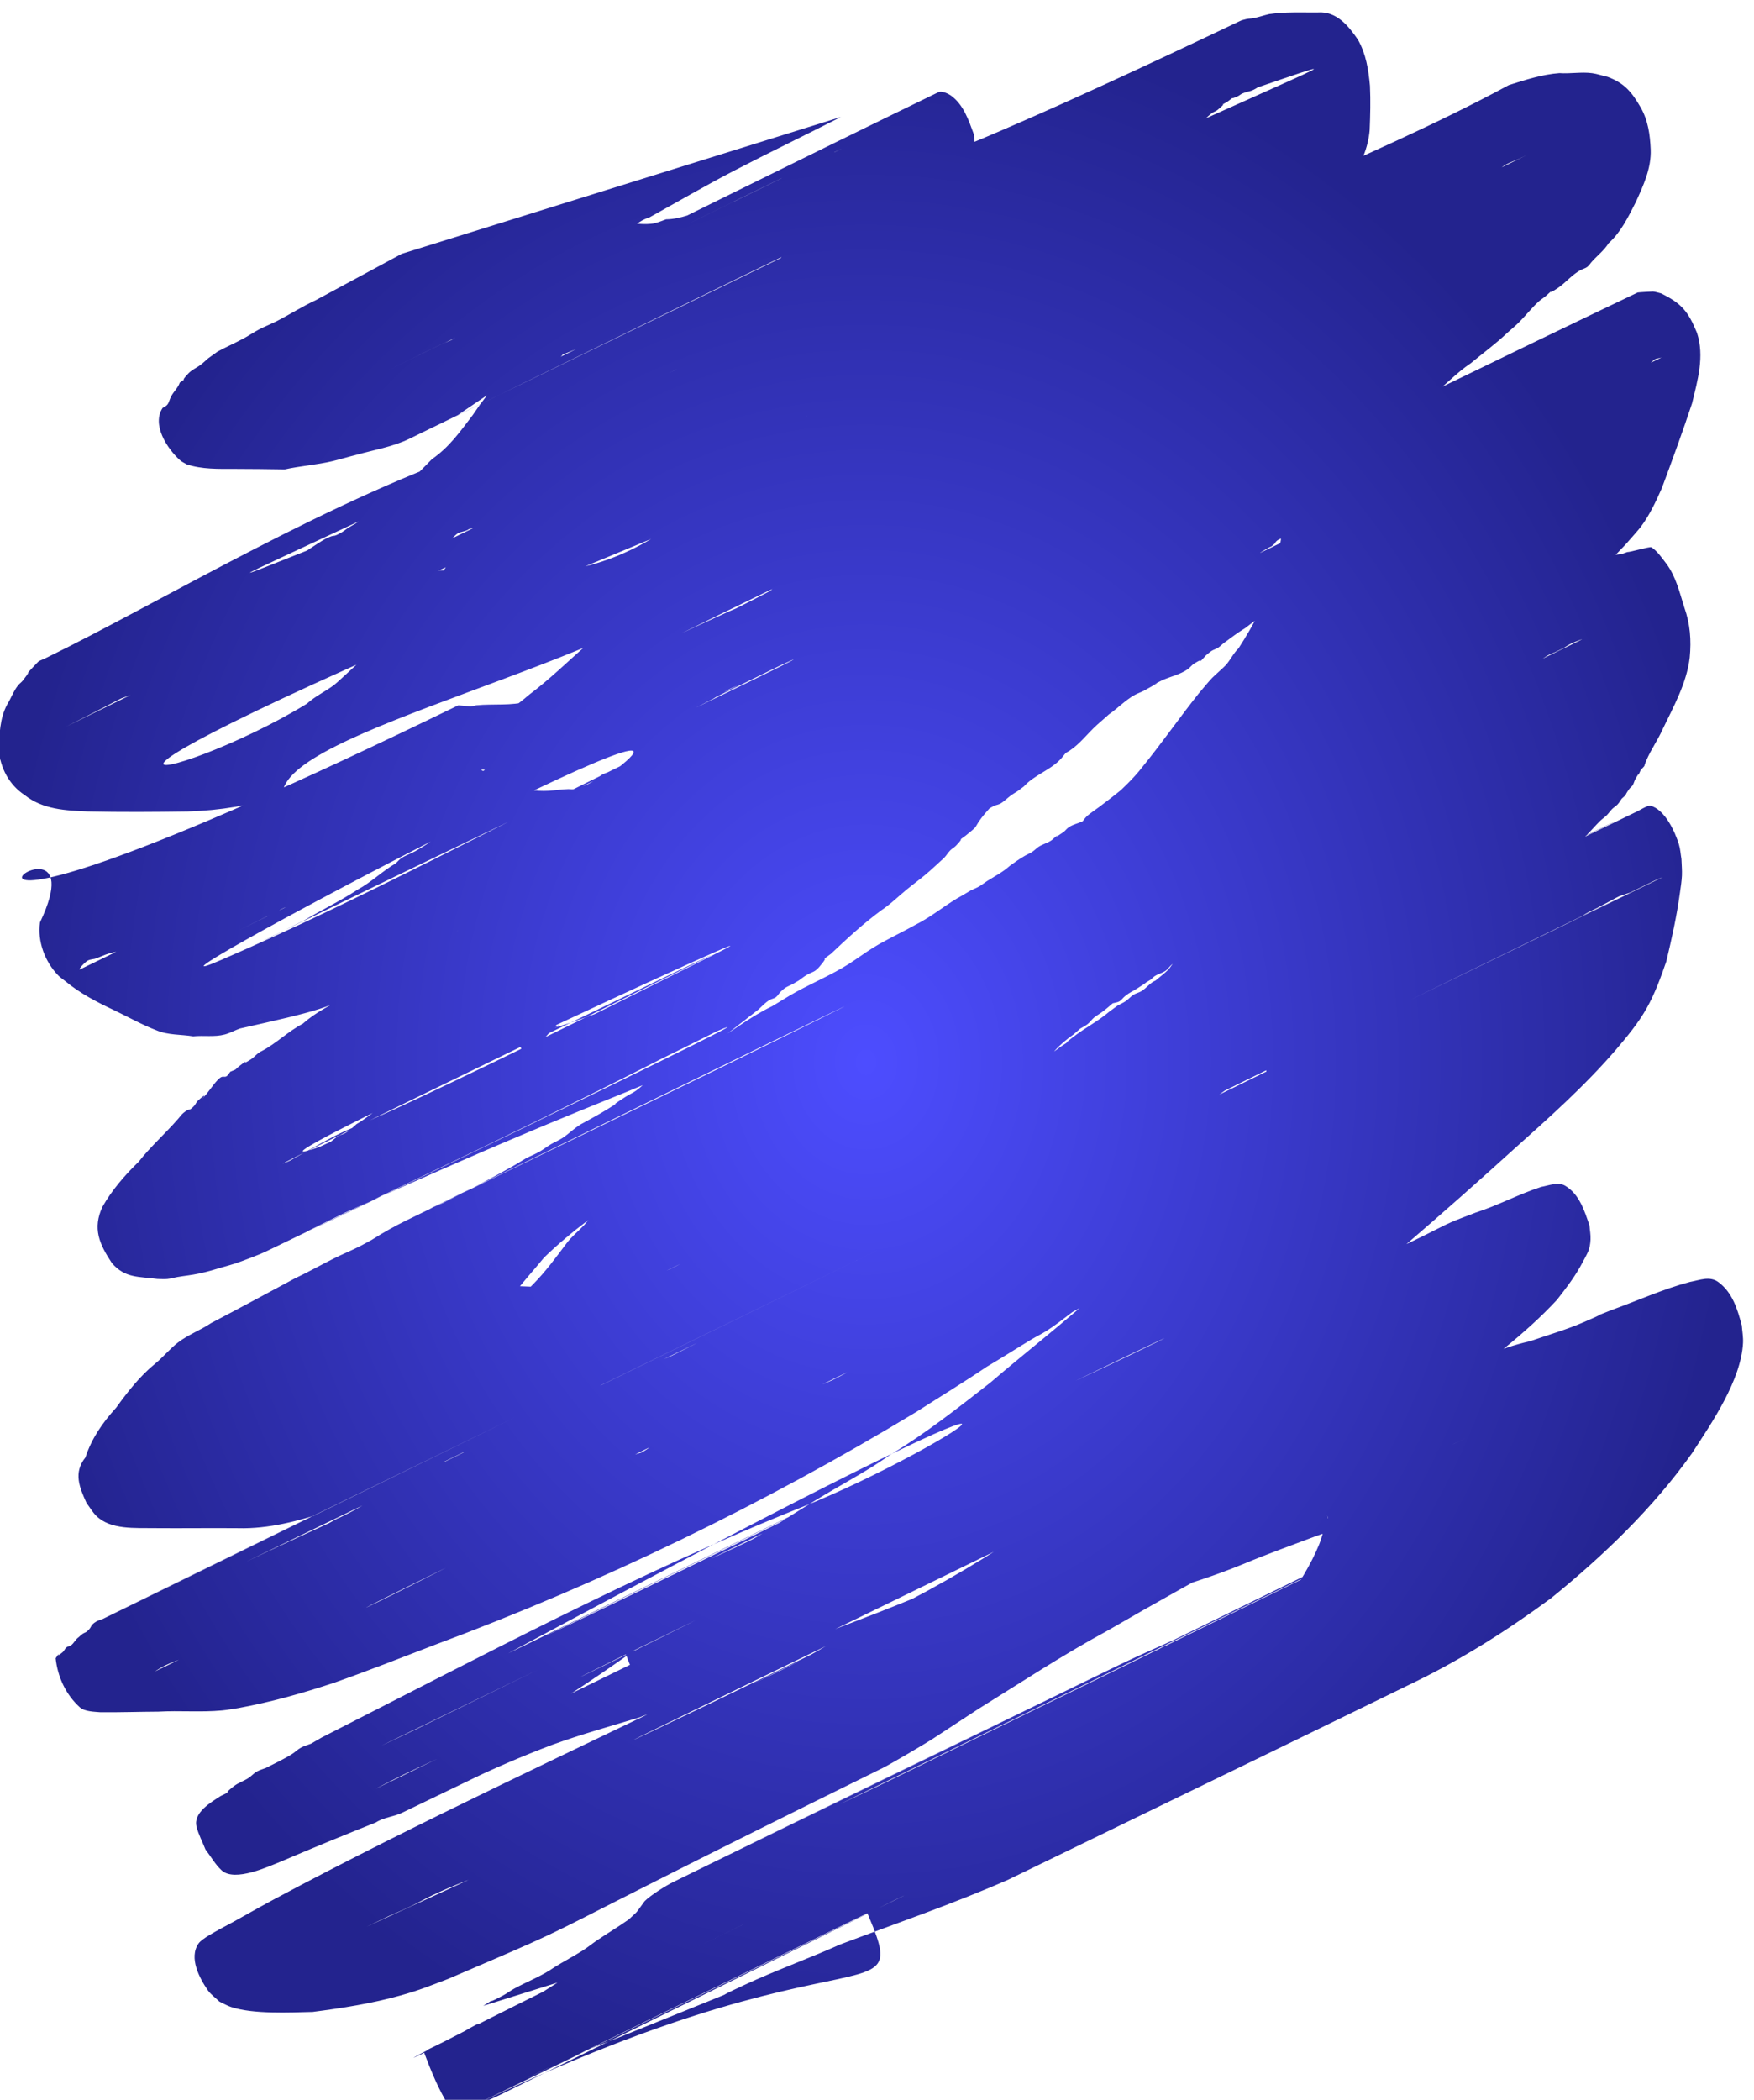 <?xml version="1.0" encoding="UTF-8" standalone="no"?>
<!-- Created with Inkscape (http://www.inkscape.org/) -->
<svg xmlns:dc="http://purl.org/dc/elements/1.1/" xmlns:cc="http://creativecommons.org/ns#" xmlns:rdf="http://www.w3.org/1999/02/22-rdf-syntax-ns#" xmlns:svg="http://www.w3.org/2000/svg" xmlns="http://www.w3.org/2000/svg" xmlns:xlink="http://www.w3.org/1999/xlink" xmlns:sodipodi="http://sodipodi.sourceforge.net/DTD/sodipodi-0.dtd" xmlns:inkscape="http://www.inkscape.org/namespaces/inkscape" width="777.673" height="930.941" id="svg5096" version="1.1" inkscape:version="0.47 r22583" sodipodi:docname="brown_blend.svg">
  <defs id="defs5098">
    <linearGradient id="linearGradient5811">
      <stop style="stop-color:#a020f0;stop-opacity:0.429;" offset="0" id="stop5813"/>
      <stop style="stop-color:#871f78;stop-opacity:1;" offset="1" id="stop5815"/>
    </linearGradient>
    <linearGradient id="linearGradient5784">
      <stop id="stop5786" offset="0" style="stop-color:#ff6ec7;stop-opacity:1;"/>
      <stop id="stop5788" offset="1" style="stop-color:#8b0a50;stop-opacity:1;"/>
    </linearGradient>
    <linearGradient id="linearGradient5757">
      <stop style="stop-color:#ff8c00;stop-opacity:1;" offset="0" id="stop5759"/>
      <stop style="stop-color:#8b4500;stop-opacity:1;" offset="1" id="stop5761"/>
    </linearGradient>
    <linearGradient id="linearGradient5730">
      <stop id="stop5732" offset="0" style="stop-color:#b5b5b5;stop-opacity:0.723;"/>
      <stop id="stop5734" offset="1" style="stop-color:#4a4a4a;stop-opacity:1;"/>
    </linearGradient>
    <linearGradient id="linearGradient5703">
      <stop style="stop-color:#a62a2a;stop-opacity:1;" offset="0" id="stop5705"/>
      <stop style="stop-color:#5c4033;stop-opacity:1;" offset="1" id="stop5707"/>
    </linearGradient>
    <linearGradient id="linearGradient5676">
      <stop id="stop5678" offset="0" style="stop-color:#4d4dff;stop-opacity:1;"/>
      <stop id="stop5680" offset="1" style="stop-color:#23238e;stop-opacity:1;"/>
    </linearGradient>
    <inkscape:perspective sodipodi:type="inkscape:persp3d" inkscape:vp_x="0 : 495 : 1" inkscape:vp_y="0 : 1000 : 0" inkscape:vp_z="765 : 495 : 1" inkscape:persp3d-origin="382.5 : 330 : 1" id="perspective5105"/>
    <inkscape:perspective id="perspective5115" inkscape:persp3d-origin="0.5 : 0.33333333 : 1" inkscape:vp_z="1 : 0.5 : 1" inkscape:vp_y="0 : 1000 : 0" inkscape:vp_x="0 : 0.5 : 1" sodipodi:type="inkscape:persp3d"/>
    <radialGradient inkscape:collect="always" xlink:href="#linearGradient3590" id="radialGradient5092" cx="-6.513" cy="202.992" fx="-6.513" fy="202.992" r="237.593" gradientUnits="userSpaceOnUse" gradientTransform="matrix(0.992,-0.123,0.123,0.999,-25.098,-0.511)"/>
    <linearGradient id="linearGradient3590">
      <stop style="stop-color:#00ff00;stop-opacity:1;" offset="0" id="stop5050"/>
      <stop style="stop-color:#005100;stop-opacity:0.976;" offset="1" id="stop3594"/>
    </linearGradient>
    <radialGradient r="237.593" fy="202.992" fx="-6.513" cy="202.992" cx="-6.513" gradientTransform="matrix(0.992,-0.123,0.123,0.999,-25.098,-0.511)" gradientUnits="userSpaceOnUse" id="radialGradient5124" xlink:href="#linearGradient5811" inkscape:collect="always"/>
    <inkscape:perspective id="perspective5098" inkscape:persp3d-origin="0.5 : 0.33333333 : 1" inkscape:vp_z="1 : 0.5 : 1" inkscape:vp_y="0 : 1000 : 0" inkscape:vp_x="0 : 0.5 : 1" sodipodi:type="inkscape:persp3d"/>
    <radialGradient inkscape:collect="always" xlink:href="#linearGradient5784-1" id="radialGradient5080" cx="432.098" cy="515.871" fx="432.098" fy="515.871" r="388.836" gradientTransform="matrix(1,0,0,1.197,-36,98.329)" gradientUnits="userSpaceOnUse" spreadMethod="pad"/>
    <linearGradient id="linearGradient5784-1">
      <stop id="stop5786-7" offset="0" style="stop-color:#ff1493;stop-opacity:0.529;"/>
      <stop id="stop5788-4" offset="1" style="stop-color:#8b0a50;stop-opacity:1;"/>
    </linearGradient>
    <radialGradient r="388.836" fy="515.871" fx="432.098" cy="515.871" cx="432.098" spreadMethod="pad" gradientTransform="matrix(1,0,0,1.197,-984.836,35.8)" gradientUnits="userSpaceOnUse" id="radialGradient5107" xlink:href="#linearGradient5676" inkscape:collect="always"/>
    <inkscape:perspective id="perspective2824" inkscape:persp3d-origin="0.5 : 0.33333333 : 1" inkscape:vp_z="1 : 0.5 : 1" inkscape:vp_y="0 : 1000 : 0" inkscape:vp_x="0 : 0.5 : 1" sodipodi:type="inkscape:persp3d"/>
    <inkscape:perspective id="perspective3649" inkscape:persp3d-origin="0.5 : 0.33333333 : 1" inkscape:vp_z="1 : 0.5 : 1" inkscape:vp_y="0 : 1000 : 0" inkscape:vp_x="0 : 0.5 : 1" sodipodi:type="inkscape:persp3d"/>
  </defs>
  <sodipodi:namedview inkscape:document-units="in" pagecolor="#ffffff" bordercolor="#666666" borderopacity="1.0" inkscape:pageopacity="0.0" inkscape:pageshadow="2" inkscape:zoom="0.25" inkscape:cx="599.86705" inkscape:cy="447.92774" inkscape:current-layer="layer1" id="namedview5100" showgrid="false" inkscape:window-width="1600" inkscape:window-height="838" inkscape:window-x="-8" inkscape:window-y="-8" inkscape:window-maximized="1"/>
  <g inkscape:label="Layer 1" inkscape:groupmode="layer" id="layer1" transform="translate(936.738,-182.401)">
    <path style="color:#000000;fill:url(#radialGradient5107);fill-opacity:1;fill-rule:nonzero;stroke:none;stroke-width:0.99;marker:none;visibility:visible;display:inline;overflow:visible;enable-background:accumulate" id="path3604" d="m -563.862,234.245 c -15.793,8.057 -31.785,15.729 -47.523,23.902 -12.689,6.608 -25.048,13.803 -37.56,20.72 -4.148,1.09 -7.059,4.394 -10.729,6.277 -3.46,1.776 -0.676,-0.633 -3.475,2.239 -2.052,0.304 -3.036,1.886 -4.535,3.051 -0.466,0.362 -1.089,0.497 -1.535,0.884 -1.532,1.33 -1.642,2.236 -2.446,4.107 -1.8,1.908 -2.391,1.719 -3.521,-0.809 -1.214,-2.717 -2.383,-5.457 -3.441,-8.239 -0.368,-0.969 -0.827,-1.961 -0.83,-2.998 0,-0.426 0.546,-0.654 0.819,-0.981 5.451,-1.096 11.268,-0.763 16.843,-0.754 4.481,-0.614 9.109,0.424 13.576,-0.011 2.483,-0.242 4.465,-1.142 6.777,-1.989 6.502,-0.098 12.366,-2.866 18.461,-4.645 6.976,-1.58 3.531,-0.667 10.336,-2.734 4.689,-1.863 9.666,-3.354 14.099,-5.82 1.424,-0.792 2.671,-1.87 4.066,-2.713 1.372,-0.828 5.665,-2.995 4.224,-2.294 -58.304,28.372 -116.546,56.872 -174.819,85.308 508.752,-248.143 -13.996,6.859 6.468,-3.25 60.838,-30.054 122.111,-59.224 182.988,-89.199 59.113,-29.106 -118.471,57.711 -177.694,86.592 -0.934,0.455 1.893,-0.857 2.826,-1.313 61.053,-29.828 122.089,-59.693 183.134,-89.54 67.591,-15.017 4.174,-1.171 -175.545,86.036 -0.783,0.38 1.533,-0.83 2.324,-1.192 3.574,-1.635 3.958,-1.185 7.002,-4.073 0.934,-0.336 1.945,-0.507 2.801,-1.009 0.979,-0.575 1.693,-1.521 2.622,-2.174 2.061,-1.449 3.362,-1.792 5.525,-3.025 2.712,-1.547 3.084,-1.951 5.534,-3.807 2.476,-1.502 4.965,-2.892 7.452,-4.348 0.751,-0.44 1.346,-1.137 2.135,-1.502 5.654,-2.616 -1.36,1.94 3.746,-1.611 61.071,-30.04 121.974,-60.421 183.212,-90.119 1.402,-0.68 4.485,0.875 5.336,1.486 5.737,4.115 7.942,11.01 10.27,17.302 0.12,2.356 0.641,4.726 0.359,7.068 -0.664,5.513 -11.188,17.937 -14.639,22.602 -6.62,8.875 -13.034,17.867 -19.59,26.792 -4.872,7.564 -10.069,14.875 -15.33,22.166 -2.96,2.504 -5.288,5.645 -7.988,8.391 -2.432,2.473 -5.197,4.663 -7.67,7.11 -3.585,3.817 -6.998,7.996 -11.088,11.307 -0.881,0.713 -1.876,1.274 -2.814,1.911 -0.95,0.77 -1.899,1.541 -2.849,2.311 -4.498,3.249 -8.621,7.202 -13.413,10.043 -3.034,1.798 -6.297,3.179 -9.43,4.798 -69.964,42.885 -145.331,76.412 -222.121,104.814 -17.132,6.998 -34.108,14.52 -51.536,20.755 -62.301,32.387 -142.602,69.477 160.173,-77.508 0.988,-0.48 -1.878,1.159 -2.896,1.572 -0.966,0.391 -2.01,0.549 -3.016,0.824 -1.449,1.175 -3.524,1.014 -5.066,1.964 -0.841,0.518 -1.442,1.355 -2.219,1.964 -2.525,1.98 -3.916,2.553 -6.134,5.104 -3.384,3.23 -5.675,5.571 -6.832,10.181 -0.952,2.19 -1.288,-2.096 -0.253,-1.929 0.618,0.099 1.094,0.608 1.641,0.911 0.596,0.17 1.171,0.46 1.789,0.511 1.411,0.115 2.818,-0.33 4.233,-0.335 4.357,-0.016 8.741,0.328 13.09,0.526 8.716,0.274 17.433,0.423 26.153,0.47 2.421,0.013 4.846,0.188 7.264,0.05 2.424,-0.137 4.82,-0.582 7.23,-0.872 14.433,-1.952 27.382,-6.784 39.85,-14.144 -311.774,128.708 -212.08,109.548 -152.618,73.026 3.65,-3.345 8.276,-5.414 12.171,-8.395 1.019,-0.78 5.888,-5.302 6.887,-6.221 6.758,-6.131 13.359,-12.439 19.816,-18.886 5.261,-4.699 9.567,-10.359 14.627,-15.276 0.632,-1.667 2.409,-2.364 3.362,-3.745 0.485,-0.703 0.708,-1.556 1.098,-2.315 1.213,-2.361 2.689,-4.411 4.322,-6.493 2.865,-2.311 4.278,-6.068 7.174,-8.301 3.892,-3.001 0,1.324 3.353,-2.816 0.558,-0.514 1.173,-0.973 1.675,-1.543 0.548,-0.623 0.887,-1.417 1.459,-2.019 1.68,-1.771 4.156,-2.285 5.926,-3.848 0.786,-0.694 1.342,-1.611 2.013,-2.417 3.7,-2.354 7.914,-3.994 11.416,-6.666 7.841,-5.981 -3.762,1.912 5.133,-3.977 3.079,-2.168 5.925,-4.787 9.082,-6.841 1.21,-0.787 2.571,-1.32 3.79,-2.092 2.738,-1.734 4.752,-3.6 7.238,-5.701 1.34,-0.97 2.771,-1.825 4.02,-2.909 1.415,-1.228 2.594,-2.704 3.943,-4.002 4.763,-4.584 9.714,-8.965 14.152,-13.871 5.506,-5.065 10.524,-10.717 16.448,-15.302 0.988,-1.05 1.914,-2.163 2.965,-3.15 0.926,-0.869 2.062,-1.503 2.955,-2.407 0.87,-0.882 1.493,-1.98 2.301,-2.919 0.778,-0.904 1.73,-1.657 2.454,-2.605 5.479,-7.174 -1.245,0.024 4.714,-6.022 0.799,-1.08 1.473,-2.266 2.398,-3.24 0.837,-0.881 1.903,-1.512 2.845,-2.279 3.635,-2.956 7.403,-5.746 10.606,-9.151 4.852,-3.895 8.251,-9.189 12.845,-13.332 2.485,-3.326 4.908,-6.921 7.846,-9.878 6.163,-6.205 -1.698,2.999 3.962,-3.857 3.767,-3.821 7.149,-7.891 12.095,-10.212 58.247,-40.258 3.653,-2.7 186.444,-89.899 0.935,-0.446 1.949,-0.721 2.962,-0.94 1.121,-0.243 2.291,-0.203 3.414,-0.44 2.286,-0.483 4.503,-1.256 6.779,-1.781 7.119,-1.05 14.306,-0.649 21.473,-0.723 8.287,-0.605 13.547,5.836 17.798,12.046 3.638,6.36 4.697,13.352 5.358,20.508 0.299,6.539 0.134,13.125 -0.136,19.669 -0.654,7.749 -3.852,15.526 -8.73,21.591 -1.616,2.421 -3.628,4.586 -5.238,7.008 -0.555,0.835 -0.821,1.871 -1.507,2.601 -4.918,5.235 1.274,-4.684 -3.509,3.854 -2.254,1.349 -3.342,3.595 -4.921,5.417 -2.03,2.343 -4.877,4.249 -7.117,6.4 -2.735,1.89 -5.085,4.187 -7.569,6.357 -2.195,1.918 -4.601,3.283 -6.714,5.313 -2.392,1.173 -3.683,3.514 -6.188,4.512 -0.646,0.257 -1.455,0.052 -2.042,0.424 -6.296,3.992 2.863,0.416 -4.24,2.841 -0.682,0.572 -1.315,1.209 -2.047,1.717 -1.88,1.307 -3.973,2.283 -5.877,3.554 -3.926,2.619 -7.528,5.411 -10.982,8.62 -4.793,4.209 -8.445,9.508 -12.987,13.952 -3.999,3.563 -2.081,1.75 -5.763,5.428 -5.144,5.671 -10.572,11.051 -15.877,16.569 -7.072,8.433 -14.4,16.67 -21.819,24.806 -7.462,8.538 -15.769,16.322 -24.503,23.54 -8.43,7.284 -16.689,14.76 -24.79,22.411 -7.495,6.198 -14.402,13.216 -22.798,18.203 -4.603,3.428 -9.736,5.904 -14.672,8.77 -7.358,4.272 1.14,-0.05 -6.737,3.793 -7.061,4.289 -13.813,9.081 -21.409,12.4 -2.833,1.776 -4.554,2.959 -7.569,4.432 -60.959,29.777 -121.674,60.062 -182.963,89.153 -58.715,27.869 234.306,-112.604 175.24,-85.487 -60.598,27.82 -124.765,59.926 -186.593,90.845 -60.505,30.575 -128.691,63.322 169.182,-82.58 1.042,-0.51 -2.17,0.838 -3.197,1.378 -2.479,1.305 -4.796,2.897 -7.22,4.303 -63.532,32.564 -26.299,13.507 -186.537,91.446 -1.304,0.634 -2.807,0.779 -4.125,1.384 -1.325,0.608 -2.446,1.605 -3.761,2.235 -1.704,0.815 -7.039,2.543 -8.794,3.131 -2.972,0.974 -5.502,2.981 -8.434,4.039 -1.509,0.545 -3.143,0.672 -4.671,1.16 -4.009,1.281 -8.335,3.017 -12.284,4.543 -1.249,0.377 -2.512,0.711 -3.747,1.131 -1.143,0.389 -2.22,0.966 -3.381,1.297 -5.016,1.43 -10.488,1.204 -15.645,1.232 -5.468,-0.228 -10.906,-0.28 -16.231,1.22 -2.199,0.62 -4.251,1.683 -6.422,2.396 -1.001,0.239 -2.078,0.264 -3.002,0.716 -1.552,0.759 -4.965,4.656 -3.41,3.903 59.918,-29.007 119.6,-58.502 179.166,-88.225 0.621,-0.31 -1.392,-0.248 -2.077,-0.139 -0.666,0.106 -1.247,0.511 -1.871,0.767 -0.568,-0.122 -1.172,-0.129 -1.703,-0.365 -1.486,-0.66 -2.128,-1.777 -2.889,-3.179 -0.278,-0.512 -0.639,-1.99 -0.11,-1.745 0.641,0.297 1.056,0.938 1.584,1.408 3.697,1.784 7.086,4.282 10.856,5.914 2.291,0.991 4.702,1.686 7.001,2.66 5.462,3.315 11.532,4.127 17.784,3.806 2.872,-0.219 5.721,-0.682 8.604,-0.749 0.817,-0.019 1.655,0.177 2.453,-0.003 0.792,-0.177 1.468,-0.693 2.202,-1.04 2.909,-0.25 5.355,-1.754 7.708,-3.383 0.871,-0.603 1.58,-1.445 2.516,-1.943 1.992,-1.06 4.246,-1.532 6.326,-2.404 58.371,-45.183 -234.286,110.13 -174.886,84.408 62.341,-26.996 122.183,-59.432 183.323,-89.046 0.848,-0.411 1.798,-0.589 2.634,-1.025 6.982,-3.643 -2.634,0.399 5.207,-2.706 62.911,-28.094 2.202,-1.026 -173.183,84.508 -1.471,0.718 2.974,-1.369 4.446,-2.086 4.611,-2.248 9.115,-4.671 13.754,-6.862 7.919,-4.789 16.306,-8.747 24.051,-13.843 6.092,-3.305 10.971,-8.207 16.93,-11.681 0.815,-0.756 1.529,-1.639 2.446,-2.269 1.925,-1.324 4.229,-2 6.263,-3.15 3.243,-1.835 6.408,-3.899 9.491,-5.988 11.722,-6.781 -4.066,2.551 6.715,-4.445 1.032,-0.67 2.219,-1.081 3.244,-1.764 0.957,-0.637 1.782,-1.452 2.673,-2.178 0.848,-0.881 1.544,-1.938 2.542,-2.644 0.795,-0.562 1.811,-0.716 2.717,-1.074 2.713,-1.672 5.185,-3.723 7.861,-5.446 0.879,-0.566 1.909,-0.904 2.713,-1.571 1.069,-0.888 1.855,-2.072 2.846,-3.046 0.933,-0.918 1.948,-1.75 2.921,-2.625 3.15,-2.126 5.489,-5.259 8.424,-7.615 3.017,-2.422 6.426,-4.431 9.483,-6.835 2.179,-0.685 3.533,-2.661 5.48,-3.691 0.888,-0.47 1.974,-0.484 2.853,-0.971 0.968,-0.537 1.669,-1.471 2.608,-2.056 0.76,-0.473 1.634,-0.729 2.451,-1.093 0.859,-0.546 1.717,-1.091 2.576,-1.637 6.727,-3.103 12.104,-8.176 17.533,-13.083 3.891,-2.582 7.723,-5.374 11.861,-7.557 7.29,-3.845 -0.739,1.305 6.54,-3.629 6.179,-4.423 12.392,-8.719 17.899,-13.984 6.202,-3.576 10.969,-8.95 16.182,-13.736 4.601,-3.591 8.544,-7.972 13.119,-11.592 7.824,-6.192 -0.772,1.479 6.189,-4.925 4.244,-3.108 8.083,-6.805 12.364,-9.863 6.461,-4.615 0.545,0.43 6.782,-5.244 6.605,-4.715 11.464,-11.222 16.965,-17.082 4.024,-5.234 7.712,-10.703 11.85,-15.851 0.612,-0.558 1.312,-1.032 1.836,-1.673 0.56,-0.687 0.83,-1.579 1.383,-2.273 0.403,-0.505 0.999,-0.824 1.452,-1.284 1.581,-1.607 3.111,-3.102 4.832,-4.578 3.906,-5.991 7.188,-12.528 12.22,-17.656 4.276,-5.728 9.754,-10.529 15.289,-15.008 1.144,-1.004 2.251,-2.052 3.433,-3.011 3.951,-3.206 2.306,-1.356 6.335,-4.779 3.173,-2.696 5.973,-5.819 9.047,-8.628 3.482,-2.711 7.344,-5.011 10.794,-7.738 0.858,-0.678 1.461,-1.67 2.389,-2.247 0.869,-0.541 1.927,-0.692 2.89,-1.037 61.897,-39.997 133.14,-63.377 197.991,-98.457 7.309,-2.309 14.752,-4.746 22.451,-5.315 4.705,0.353 9.806,-0.608 14.478,0.026 2.337,0.317 4.577,1.141 6.883,1.634 7.564,2.832 10.767,6.832 14.709,13.658 3.252,5.781 4.093,12.025 4.378,18.518 0.314,8.381 -3.238,15.985 -6.633,23.421 -3.272,6.429 -6.557,13.272 -12.003,18.144 -1.98,3.164 -4.952,5.443 -7.428,8.181 -0.688,0.76 -1.214,1.689 -2.026,2.314 -0.759,0.585 -1.728,0.829 -2.593,1.243 -4.035,1.969 -6.855,5.723 -10.534,8.183 -7.5,5.016 1.951,-2.873 -5.611,3.79 -0.962,0.734 -1.991,1.386 -2.885,2.201 -2.969,2.71 -5.519,5.969 -8.343,8.828 -1.76,1.781 -3.628,3.353 -5.511,4.996 -5.091,4.869 -10.791,8.996 -16.202,13.489 -6.497,4.339 -11.794,10.246 -18,14.981 -5.446,4.566 -10.59,9.334 -15.715,14.277 -4.523,5.387 -10.681,9.054 -15.925,13.658 -6.577,5.879 -14.023,10.68 -21.201,15.782 -8.424,4.969 -15.74,11.52 -23.72,17.094 -2.778,1.97 -5.286,5.129 -7.929,7.189 -0.782,0.61 -1.74,0.955 -2.579,1.482 -2.732,1.716 -2.41,1.654 -4.88,3.983 -5.317,5.449 -11.774,9.537 -18.233,13.479 -2.145,1.888 -3.104,2.987 -5.647,4.271 -0.978,0.494 -2.125,0.621 -3.069,1.177 -1.027,0.605 -1.808,1.559 -2.771,2.262 -1.869,1.364 -3.875,2.53 -5.79,3.827 -1.819,1.301 -3.952,2.091 -5.803,3.337 -0.855,0.576 -1.534,1.398 -2.417,1.929 -0.85,0.511 -1.912,0.616 -2.736,1.167 -8.672,5.806 3.705,-0.818 -5.348,3.78 -2.663,3.034 -6.513,4.391 -9.73,6.59 -1.25,0.855 -2.285,1.992 -3.504,2.89 -10.605,7.811 3.446,-3.369 -7.191,5.248 -4.481,2.919 -7.993,7.05 -12.09,10.402 -0.538,0.44 -5.556,3.783 -6.211,4.222 -6.381,4.619 -12.626,9.458 -19.259,13.696 -6.083,5.43 -13.312,9.127 -20.342,13.123 -4.585,3.284 -9.681,5.88 -14.265,9.146 -8.166,5.817 0.622,0.721 -7.756,5.269 -3.436,2.663 -7.425,4.453 -11.081,6.761 -3.43,2.165 -6.486,4.381 -10.134,6.208 -7.095,4.809 -14.96,8.394 -22.099,13.175 -6.504,3.847 -13.101,7.572 -19.942,10.798 -5.501,4.169 -11.863,7.173 -17.128,11.63 -2.499,1.353 -4.58,3.149 -6.798,4.86 -2.181,1.682 -4.209,2.466 -6.301,4.384 -0.639,0.228 -1.379,0.27 -1.916,0.684 -0.718,0.553 -1.002,1.549 -1.712,2.112 -1.082,0.858 -2.591,0.965 -3.836,1.562 -1.861,0.892 -2.24,1.237 -3.98,2.398 -0.671,0.521 -1.343,1.042 -2.014,1.564 -0.565,0.715 -1.011,1.542 -1.694,2.145 -0.655,0.579 -1.571,0.796 -2.253,1.342 -1.835,1.468 -3.163,3.499 -4.981,4.988 -0.938,0.768 -2.027,1.332 -3.041,1.998 -6.989,5.071 -12.922,11.393 -19.306,17.169 -5.283,5.43 -10.275,11.115 -15.365,16.719 -1.618,1.29 -2.904,4.898 -4.399,1.545 -0.855,-1.917 -1.32,-3.682 -1.925,-5.684 -0.082,-0.758 -0.436,-1.536 -0.245,-2.274 0.578,-2.237 6.86,-1.263 8.245,-1.544 0.884,-0.18 1.685,-0.645 2.528,-0.967 0.933,-0.399 1.819,-0.937 2.8,-1.197 12.329,-3.272 -5.249,2.541 7.793,-1.681 4.467,-1.446 8.87,-3.173 13.315,-4.693 93.821,-46.359 -227.802,112.95 -143.525,69.481 64.04,-35.797 -20.172,11.169 186.854,-91.512 57.971,-28.753 -233.204,112.288 -174.483,85.099 61.52,-28.485 122.259,-58.643 182.882,-88.989 57.604,-28.834 -234.326,106.455 -173.668,84.77 3.15,-0.462 5.023,-3.067 7.538,-4.576 0.838,-0.503 1.867,-0.614 2.724,-1.084 2.091,-1.147 3.468,-2.55 5.224,-4.115 4.157,-2.332 7.685,-5.87 12.068,-7.776 1.046,-0.455 2.236,-0.602 3.198,-1.213 1.223,-0.776 2.169,-1.921 3.254,-2.882 8.302,-6.205 16.095,-13.028 23.83,-19.914 6.918,-5.62 13.581,-11.55 20.642,-16.988 2.634,-2.552 5.931,-4.461 8.593,-6.964 0.718,-0.675 1.208,-1.566 1.915,-2.251 4.487,-4.343 0.073,1.071 3.947,-4.031 1.857,-2.92 5,-4.367 7.352,-6.735 1.051,-1.058 2.484,-2.796 3.437,-3.921 1.519,-1.627 2.286,-3.855 3.795,-5.489 1.037,-1.122 4.197,-3.289 5.392,-4.235 6.535,-5.173 -0.705,0.206 5.8,-4.539 3.682,-1.845 6.408,-4.988 9.621,-7.445 3.076,-2.353 6.554,-4.358 9.909,-6.278 0.956,-0.93 1.838,-1.943 2.866,-2.791 3.265,-2.693 6.974,-4.941 10.248,-7.64 2.478,-2.043 4.753,-4.32 7.175,-6.428 5.083,-4.137 9.481,-9.198 14.638,-13.243 2.474,-1.94 5.183,-3.561 7.716,-5.423 2.951,-2.359 6.109,-4.495 9.621,-5.933 0.892,-0.365 1.895,-0.449 2.749,-0.897 7.045,-3.7 -2.149,-0.306 5.314,-2.793 6.033,-4.352 12.69,-7.795 18.614,-12.325 7.137,-4.571 13.937,-9.64 20.951,-14.402 7.497,-5.48 15.399,-10.342 23.187,-15.386 3.323,-3.349 7.383,-5.506 11.366,-7.879 3.743,-2.23 7.236,-4.91 10.883,-7.293 7.041,-4.566 13.95,-9.168 20.48,-14.457 1.111,-0.785 2.157,-1.67 3.333,-2.354 1.105,-0.643 2.356,-1.001 3.48,-1.61 5.477,-2.97 1.434,-1.155 6.388,-4.389 1.603,-1.046 3.373,-1.811 5.043,-2.745 0.908,-0.813 1.73,-1.736 2.725,-2.44 0.963,-0.681 2.132,-1.027 3.109,-1.687 2.254,-1.523 3.507,-3.303 5.718,-4.937 1.884,-1.393 4.009,-2.431 5.951,-3.743 1.067,-0.735 2.097,-1.525 3.2,-2.204 5.537,-3.414 1.776,-0.583 7.072,-4.089 3.596,-2.381 6.976,-5.097 10.3,-7.835 1.124,-0.682 2.247,-1.364 3.371,-2.046 1.151,-0.465 2.366,-0.793 3.452,-1.394 1.122,-0.621 2.052,-1.542 3.125,-2.244 2.991,-1.958 6.16,-3.735 9.291,-5.458 5.416,-2.706 9.662,-7.119 15.093,-9.78 0.877,-0.389 1.82,-0.654 2.631,-1.166 0.922,-0.583 1.68,-1.392 2.521,-2.088 61.224,-29.643 122.269,-59.661 183.673,-88.929 0.209,-0.1 6.511,-0.457 6.802,-0.43 1.195,0.11 2.342,0.528 3.513,0.792 9.191,4.489 12.06,8.003 16,17.551 3.373,10.486 0.276,20.926 -2.203,31.213 -4.185,12.651 -8.766,25.164 -13.417,37.65 -2.649,5.959 -5.464,12.04 -9.431,17.264 -1.074,1.414 -5.7,6.601 -6.673,7.704 -10.004,10.298 -19.326,21.181 -28.15,32.5 -5.845,8.358 -12.329,16.229 -18.366,24.439 -2.277,2.119 -3.816,4.83 -6.467,6.546 -0.877,0.568 -1.899,0.89 -2.771,1.466 -8.5,5.609 4.283,-1.823 -5.42,3.651 -2.63,2.624 -5.922,4.166 -9.023,6.072 -3.491,2.145 -6.849,4.45 -10.411,6.507 -7.119,4.16 -13.577,9.335 -20.64,13.579 -7.309,4.192 -14.524,8.471 -21.469,13.253 -10.644,6.651 -22.014,12.032 -32.856,18.336 -10.328,6.856 -21.332,12.549 -32.116,18.617 -9.461,5.184 -18.764,10.527 -27.753,16.505 -5.822,4.211 -12.361,7.271 -18.498,10.973 -3.169,1.911 -6.218,4.014 -9.348,5.988 -1.641,0.855 -3.342,1.605 -4.924,2.565 -1.528,0.927 -2.897,2.097 -4.387,3.085 -6.195,4.111 -12.433,8.187 -18.694,12.2 -10.682,5.835 -20.392,13.191 -31.007,19.13 -10.318,6.176 -20.811,12.033 -31.399,17.729 -1.724,0.932 -3.409,1.938 -5.171,2.795 -60.887,29.62 -121.353,60.13 -182.77,88.635 -57.949,26.895 114.896,-55.899 172.365,-83.805 1.693,-0.822 -3.358,1.703 -5.038,2.552 -7.211,3.646 -4.099,2.099 -11.324,5.608 -11.251,6.708 -23.106,12.265 -34.706,18.317 -12.429,5.98 -24.621,12.44 -36.727,19.048 -7.534,4.599 -15.985,7.69 -22.872,13.252 -6.851,5.155 -13.381,10.599 -19.529,16.57 -4.424,5.409 -9.166,10.568 -13.388,16.141 -1.305,3.62 -2.615,8.829 -5.091,2.26 -0.123,-0.394 -2.168,-4.202 -0.523,-5.289 1.473,-0.974 13.34,-0.154 15.337,-0.112 11.883,-0.031 23.808,0.715 35.649,-0.435 1.908,-0.536 3.799,-1.137 5.724,-1.609 2.011,-0.493 4.086,-0.721 6.079,-1.284 8.225,-2.324 16.179,-6.356 23.52,-10.629 63.028,-29.574 12.56,-5.927 -164.502,80.132 -1.845,0.897 3.672,-1.831 5.505,-2.752 5.218,-2.624 10.093,-5.497 15.01,-8.647 8.641,-5.452 17.824,-10.095 26.28,-15.831 1.17,-0.797 2.319,-1.626 3.511,-2.39 2.944,-1.888 3.808,-2.015 6.414,-4.306 2.504,-2.2 4.861,-4.814 7.199,-7.195 9.993,-6.901 -5.116,3.78 4.193,-3.623 0.689,-0.548 1.565,-0.813 2.299,-1.298 2.349,-1.55 4.357,-3.599 6.61,-5.288 4.313,-6.098 10.21,-10.708 15.332,-16.037 5.515,-5.57 10.178,-11.98 14.892,-18.238 2.22,-2.941 5.133,-5.239 7.642,-7.901 0.744,-0.79 1.328,-1.726 2.102,-2.485 1.744,-1.711 3.743,-3.14 5.579,-4.752 2.199,-1.255 3.844,-3.277 5.97,-4.624 0.946,-0.599 2.096,-0.827 3.04,-1.43 3.063,-1.958 5.83,-4.898 8.403,-7.429 5.552,-4.587 10.867,-9.361 16.546,-13.805 0.75,-0.881 1.362,-1.903 2.251,-2.644 0.81,-0.675 1.88,-0.963 2.764,-1.536 1.425,-0.923 4.655,-3.539 5.978,-4.478 2.073,-1.472 4.221,-2.839 6.294,-4.311 2.317,-0.829 3.797,-2.863 5.819,-4.109 0.918,-0.566 2.016,-0.793 2.94,-1.349 2.542,-1.53 5.065,-3.68 7.399,-5.513 2.032,-0.968 3.538,-2.708 5.44,-3.859 1.145,-0.693 2.45,-1.091 3.603,-1.769 4.077,-2.399 7.609,-5.657 11.05,-8.853 5.419,-4.312 10.017,-9.604 15.404,-13.947 0.949,-0.765 6.08,-4.262 7.208,-5.037 7.647,-5.859 15.832,-10.973 24.017,-16.038 12.786,-8.083 23.938,-18.43 35.372,-28.265 8.863,-8.079 18.197,-15.768 26.186,-24.737 5.962,-5.585 10.895,-12.261 17.231,-17.44 0.74,-0.926 1.378,-1.943 2.22,-2.778 1.205,-1.194 4.382,-3.304 5.744,-4.34 3.123,-2.375 6.251,-4.728 9.287,-7.215 59.833,-39.662 142.514,-71.482 195.062,-96.942 1.453,-0.704 3.075,-0.996 4.569,-1.61 1.354,-0.557 2.64,-1.265 3.961,-1.898 1.351,-0.376 2.732,-0.654 4.052,-1.128 3.838,-1.378 2.951,-1.822 6.884,-2.708 6.715,-1.514 0.302,0.547 7.139,-0.468 1.055,-0.156 2.036,-0.633 3.054,-0.949 1.364,0.024 9.944,-2.516 10.665,-2.124 2.41,1.31 5.153,5.318 6.737,7.368 4.21,5.715 5.792,12.636 7.883,19.273 2.624,7.359 3.14,14.557 2.403,22.27 -1.359,11.334 -7.1,21.581 -11.995,31.742 -2.035,4.606 -5.007,8.78 -7.035,13.383 -1.861,4.224 -0.08,1.864 -2.708,4.714 -4.162,9.271 1.503,-2.78 -2.313,3.921 -0.504,0.884 -0.689,1.931 -1.221,2.799 -0.385,0.628 -1.066,1.028 -1.493,1.628 -3.211,4.516 0.108,1.149 -3.361,4.335 -0.622,0.863 -1.143,1.81 -1.867,2.59 -0.705,0.759 -1.652,1.258 -2.386,1.99 -0.887,0.884 -1.57,1.958 -2.459,2.841 -0.872,0.865 -1.926,1.53 -2.807,2.386 -1.939,1.884 -3.688,3.956 -5.593,5.876 -6.176,6.593 -13.218,12.198 -20.773,17.13 -6.972,5.028 -14.242,9.691 -21.039,14.942 -6.738,5.003 -13.525,9.954 -20.618,14.466 -1.065,0.658 -2.163,1.265 -3.194,1.974 -3.439,2.364 -6.729,4.96 -10.38,7.02 -6.566,3.705 -0.701,-0.525 -6.793,4.254 -4.752,2.965 -9.635,5.834 -14.15,9.152 -9.314,6.845 2.576,-0.923 -7.341,5.356 -1.224,0.93 -2.375,1.965 -3.673,2.79 -1.196,0.76 -2.547,1.248 -3.78,1.947 -5.03,2.849 -9.865,6.122 -14.691,9.296 -1.192,0.711 -2.465,1.3 -3.575,2.132 -1.143,0.856 -2.05,1.992 -3.148,2.905 -4.74,3.942 -9.894,7.377 -14.783,11.127 -7.389,5.356 -14.914,10.501 -22.136,16.096 -6.575,4.857 -13.232,9.574 -20.139,13.949 -4.707,2.599 -8.646,6.411 -13.186,9.244 -3.43,1.615 -1.798,0.716 -4.907,2.679 -0.752,0.759 -1.504,1.517 -2.256,2.276 -0.852,0.629 -1.794,1.15 -2.555,1.887 -1.019,0.986 -1.775,2.215 -2.749,3.245 -2.843,3.007 -6.124,5.702 -9.277,8.369 -6.885,5.492 -14.85,9.24 -21.82,14.62 -7.219,4.615 -13.785,10.158 -20.936,14.868 -7.802,5.56 -15.902,10.512 -24.483,14.796 -7.518,4.178 -15.207,8.033 -22.375,12.831 -242.965,118.271 -242.329,117.998 -8.254,3.912 1.406,-0.685 -2.814,1.368 -4.219,2.055 -1.292,0.633 -2.623,1.192 -3.872,1.906 -12.16,6.951 5.8,-2.464 -7.795,4.518 -9.541,4.71 -18.785,9.991 -28.284,14.772 -62.493,34.092 -129.327,63.627 -191.977,94.045 -5.842,2.837 -4.909,1.771 -11.11,4.159 -2.003,0.771 -3.937,1.71 -5.905,2.564 -2.012,0.917 -3.978,1.944 -6.037,2.752 -4.337,1.701 -8.863,2.88 -13.255,4.433 -6.481,2.291 -12.922,4.724 -19.319,7.238 -4.959,3.004 -10.693,4.422 -15.875,6.903 -1.417,0.679 -5.466,3.096 -4.051,2.413 58.705,-28.366 233.362,-116.342 175.937,-85.466 -59.738,32.119 -121.921,59.466 -182.881,89.2 59.085,-28.844 118.17,-57.688 177.255,-86.532 -0.782,0.475 -1.504,1.07 -2.347,1.425 -1.171,0.493 -3.111,0.419 -4.264,1.002 -1.297,0.655 -2.324,1.756 -3.581,2.486 -0.622,0.336 -3.542,1.877 -4.061,2.303 -0.662,0.543 -1.058,1.373 -1.74,1.89 -0.528,0.401 -1.288,0.407 -1.817,0.807 -3.014,2.282 -0.038,1.282 -2.5,1.93 -2.441,-6.303 -1.567,-4.156 -5.199,-12.711 -0.774,-1.822 -1.942,-3.515 -2.36,-5.45 -0.247,-1.142 4.793,-1.079 5.26,-1.095 7.766,0.206 15.532,0.362 23.301,0.365 6.526,-0.317 13.183,0.913 19.659,-0.285 3.811,-0.705 7.49,-1.994 11.243,-2.958 13.842,-3.312 27.095,-8.36 40.484,-13.096 14.698,-5.788 29.363,-11.659 44.061,-17.446 3.24,-1.221 10.076,-3.724 13.245,-5.211 2.116,-0.993 8.299,-4.306 6.195,-3.287 -291.09,141.01 -217.971,108.067 -158.578,76.642 10.973,-6.102 21.493,-12.973 32.286,-19.381 12.621,-7.843 25.378,-15.461 37.961,-23.362 1.923,-1.365 3.805,-2.789 5.769,-4.096 1.804,-1.2 3.727,-2.214 5.527,-3.418 7.255,-4.853 14.146,-10.28 20.993,-15.683 8.772,-6.735 17.269,-13.818 25.638,-21.046 8.442,-6.062 17.442,-11.353 26.186,-16.991 9.352,-7.044 18.654,-14.15 27.788,-21.469 5.517,-4.414 11.523,-8.169 17.223,-12.317 2.973,-2.163 5.773,-4.555 8.718,-6.756 8.582,-7.423 16.9,-15.125 25.596,-22.418 7.462,-6.224 14.982,-12.355 22.649,-18.338 2.558,-1.67 4.538,-4.027 6.921,-5.901 1.407,-1.107 2.987,-1.983 4.392,-3.092 4.848,-3.827 9.338,-8.16 14.144,-12.055 9.169,-7.211 18.06,-14.78 27.745,-21.293 1.224,-0.878 2.32,-1.969 3.672,-2.635 60.793,-29.953 121.791,-59.487 182.704,-89.194 1.244,-0.607 5.012,-2.352 3.768,-1.745 -58.668,28.642 -117.332,57.294 -176.042,85.848 -0.989,0.481 1.882,-1.145 2.871,-1.626 61.065,-29.666 122.19,-59.208 183.285,-88.812 0.678,-0.365 4.401,-2.575 5.403,-2.315 6.462,1.68 10.966,11.616 12.668,17.229 0.631,2.08 0.736,4.284 1.104,6.427 0.072,2.443 0.326,4.887 0.215,7.329 -0.118,2.591 -0.551,5.158 -0.899,7.728 -1.39,10.267 -3.638,20.317 -6.043,30.384 -2.445,7.06 -5.021,14.19 -8.704,20.725 -3.773,6.694 -8.737,12.623 -13.685,18.447 -13.911,16.161 -29.889,30.338 -45.752,44.524 -15.398,13.978 -30.969,27.757 -46.743,41.309 -13.729,11.982 -28.039,23.292 -42.814,33.952 -17.036,11.581 -34.911,21.814 -52.547,32.432 -66.021,41.273 -139.324,70.894 -208.9,104.467 -3.391,1.637 -6.983,2.822 -10.442,4.309 -3.563,1.532 -7.082,3.165 -10.624,4.748 7.014,-3.588 -28.471,13.851 -21.354,10.387 53.526,-26.045 213.953,-104.487 160.551,-78.188 -60.174,29.634 -120.543,58.87 -180.869,88.194 -3.133,1.523 -12.635,5.872 -9.504,4.345 54.979,-26.801 110.034,-53.448 165.05,-80.172 -56.522,-17.883 -130.98,67.516 -195.936,95.264 -7.511,3.209 -15.279,5.701 -22.829,8.823 -6.907,3.28 -13.877,6.366 -20.675,9.871 -1.98,1.021 -7.93,4.059 -5.927,3.085 156.615,-76.139 228.917,-112.208 166.756,-81.214 -1.405,0.683 -2.81,1.366 -4.216,2.049 -1.265,0.767 -2.475,1.633 -3.795,2.302 -1.198,0.607 -2.528,0.924 -3.735,1.513 -4.053,1.976 -7.941,4.505 -11.877,6.709 -1.175,0.715 -2.293,1.534 -3.525,2.146 -1.14,0.566 -2.416,0.821 -3.564,1.372 -2.664,1.277 -3.354,2.291 -6.018,3.618 -5.995,2.986 -0.597,-0.793 -6.153,3.558 -2.125,0.895 -7.836,6.02 -10.104,5.18 -0.538,-0.199 -0.97,-0.703 -1.211,-1.224 -1.207,-2.608 -2.054,-5.368 -3.081,-8.052 -0.225,-0.545 -5.33,-8.199 -3.002,-11.315 0.58,-0.776 1.664,-0.992 2.493,-1.494 4.141,-2.509 8.484,-4.325 12.884,-6.351 6.584,-1.614 12.628,-4.627 18.828,-7.241 6.979,-2.943 14.145,-5.456 21.154,-8.334 -4.978,3.49 17.427,-7.961 13.115,-5.876 -57.437,27.774 -114.844,55.608 -172.244,83.458 -2.221,1.077 4.476,-2.083 6.707,-3.139 2.71,-1.283 5.42,-2.565 8.115,-3.88 60.7,-29.603 121.38,-59.248 182.07,-88.871 9.85,-3.41 19.052,-8.383 28.88,-11.865 4.336,-1.536 8.809,-2.655 13.208,-4.002 6.887,-1.485 13.376,-4.318 20.13,-6.24 2.199,-0.626 4.474,-0.966 6.668,-1.611 0.074,-0.022 12.32,-4.328 12.392,-4.353 8.149,-2.535 4.727,-1.09 12.286,-4.946 1.989,-1.015 7.957,-4.059 5.948,-3.084 -293.164,142.214 -210.196,103.262 -149.266,72.449 17.068,-8.325 33.113,-18.53 49.403,-28.248 13.561,-7.907 26.473,-16.863 39.953,-24.89 67.345,-42.817 141.305,-73.793 213.515,-107.661 -211.951,103.31 -246.996,120.342 12.189,-5.784 3.801,-1.85 7.507,-3.902 11.376,-5.605 3.568,-1.571 7.269,-2.821 10.886,-4.275 9.968,-3.196 19.206,-8.228 29.156,-11.421 3.195,-0.541 7.391,-2.366 10.566,-0.488 6.296,3.723 8.571,11.157 10.759,17.566 0.16,2.095 0.593,4.187 0.48,6.284 -0.248,4.618 -1.345,5.94 -3.376,9.83 -3.412,6.536 -6.986,11.027 -11.473,16.86 -14.245,15.34 -31.253,27.927 -48.104,40.248 -20.97,14.861 -42.898,28.304 -65.263,40.946 -20.133,10.499 -39.513,22.363 -59.628,32.882 -60.446,29.394 -120.845,58.887 -181.339,88.182 -3.437,1.664 -6.99,3.079 -10.451,4.694 -3.494,1.63 -13.88,6.726 -10.413,5.038 53.892,-26.222 215.671,-104.674 161.686,-78.644 -195.998,94.503 -118.78,61.731 -191.025,92.202 -20.998,9.386 -42.712,17.015 -63.873,25.993 -10.077,4.132 -20.342,7.798 -30.19,12.475 -3.178,1.509 -6.234,3.266 -9.41,4.78 -3.264,1.556 -6.601,2.952 -9.902,4.428 -3.288,1.574 -6.575,3.149 -9.863,4.723 296.03,-135.316 185.432,-95.638 124.596,-58.232 -2.579,-0.211 -4.204,3.612 -6.788,3.776 -2.212,0.14 -5.845,-10.8 -5.858,-10.838 -0.287,-0.862 -0.239,-1.8 -0.358,-2.7 0.654,-0.173 1.287,-0.465 1.962,-0.518 4.652,-0.367 9.495,0.651 14.146,0.686 6.998,0.053 6.598,-0.213 13.704,-1.426 18.785,-2.705 36.301,-9.616 53.55,-17.197 63.717,-32.143 -2.236,1.189 -149.024,72.316 -3.779,1.831 7.504,-3.775 11.215,-5.74 10.861,-5.752 21.325,-12.071 31.745,-18.574 18.139,-11.786 36.217,-23.664 54.731,-34.856 21.991,-12.082 43.869,-24.363 65.674,-36.777 15.572,-8.939 31.092,-17.957 46.975,-26.337 14.53,-7.482 28.955,-15.148 43.439,-22.721 65.674,-42.14 128.703,-66.856 196.348,-93.978 7.112,-2.851 12.284,-4.793 19.785,-6.462 7.88,-2.773 15.96,-5.051 23.638,-8.376 18.389,-7.963 -6.562,2.155 12.539,-5.468 11.59,-4.168 22.793,-9.292 34.714,-12.438 4.163,-0.719 8.7,-2.798 12.618,0.118 6.255,4.655 8.431,12.06 10.326,19.165 0.183,2.573 0.682,5.142 0.55,7.718 -0.853,16.593 -13.851,35.497 -22.591,48.915 -17.396,24.492 -39.197,45.358 -62.421,64.235 -18.884,13.958 -38.928,26.693 -60.057,37.022 -60.182,29.42 -120.492,58.576 -180.737,87.863 -24.363,10.696 -49.567,19.318 -74.456,28.691 -14.094,6.302 -28.66,11.525 -42.658,18.04 -16.148,7.516 -1.159,1.181 -16.931,7.615 -17.065,6.845 -34.059,13.866 -51.182,20.57 -7.146,3.611 -14.592,6.48 -21.784,9.991 -1.863,0.909 -7.433,3.674 -5.568,2.769 172.785,-83.826 230.369,-114.032 170.012,-82.418 -1.121,0.564 -2.243,1.127 -3.364,1.691 -1.048,0.453 -2.118,0.858 -3.144,1.358 -61.035,29.753 -122.036,59.576 -183.037,89.4 -1.032,0.505 -4.093,2.09 -3.061,1.586 59.123,-28.859 236.579,-115.257 177.333,-86.652 -61.202,29.55 -122.133,59.656 -183.2,89.485 193.666,-94.468 203.691,-26.042 168.464,-110.991 -0.559,-1.348 -1.757,-2.676 -1.502,-4.113 0.155,-0.875 1.615,-0.739 2.426,-1.102 1.359,-0.609 2.721,-1.21 4.082,-1.815 61.077,-31.718 -4.278,2.275 -163.525,79.805 -3.057,1.488 6.053,-3.103 9.025,-4.754 10.195,-5.662 19.95,-12.057 29.756,-18.355 15.712,-10.37 31.793,-20.178 48.34,-29.156 10.315,-6.045 20.966,-11.492 31.311,-17.479 9.967,-7.259 20.326,-13.917 31.197,-19.732 64.441,-37.528 7.368,-4.487 188.316,-92.78 2.041,-0.996 11.477,-4.997 13.452,-5.73 5.027,-1.867 10.151,-3.463 15.187,-5.305 2.602,-0.957 5.247,-1.806 7.806,-2.872 2.61,-1.087 5.101,-2.442 7.687,-3.583 4.726,-2.084 10.606,-4.247 15.27,-6.506 2.291,-1.11 9.018,-4.728 6.727,-3.618 -56.679,27.451 -113.264,55.096 -169.897,82.644 11.274,-5.55 22.503,-11.272 32.959,-18.267 8.551,-5.276 16.802,-11.012 24.679,-17.246 0.848,-0.546 9.209,-5.12 9.263,-5.077 0.611,0.482 0.26,1.551 0.569,2.265 3.552,8.228 7.333,16.354 11,24.532 0.995,1.469 -9.406,5.356 -6.975,4.163 54.816,-26.91 109.759,-53.559 164.574,-80.47 4.537,-2.227 -9.189,4.214 -13.738,6.418 -197.088,95.515 -119.442,59.506 -195.734,94.776 -57.827,27.73 -151.642,72.965 113.422,-55.365 4.553,-2.204 -9.021,4.58 -13.516,6.901 -3.221,1.663 -17.997,9.429 -21.554,11.297 -60.207,29.267 -120.376,58.611 -180.621,87.8 -9.686,4.693 -19.546,9.028 -29.235,13.723 -3.016,1.461 -12.088,5.793 -9.076,4.325 54.944,-26.764 109.913,-53.476 164.869,-80.214 -345.523,168.504 -142.234,69.339 -14.492,7.136 2.176,-1.06 -4.344,2.136 -6.507,3.222 -1.344,0.675 -2.656,1.415 -4.015,2.061 -1.016,0.482 -2.178,0.684 -3.105,1.321 -1.311,0.9 -2.344,2.15 -3.516,3.224 -6.671,7.006 -15.003,12.007 -22.884,17.484 -10.604,7.37 -1.675,1.512 -12.152,8.224 -6.49,4.679 -13.521,8.479 -20.363,12.576 -7.846,4.699 0.032,0.579 -6.859,4.048 0,0 -192.793,60.385 -192.793,60.385 l 0,0 c 10.095,-6.391 -2.868,1.536 8.591,-4.5 1.762,-0.928 3.35,-2.163 5.096,-3.122 5.877,-3.227 12.249,-5.567 17.768,-9.455 4.161,-2.601 8.525,-4.866 12.67,-7.493 2.134,-1.352 4.088,-2.97 6.174,-4.394 4.675,-3.192 9.575,-6.052 14.182,-9.346 4.886,-4.55 2.474,-1.916 7.032,-8.084 2.715,-2.697 9.438,-6.899 12.702,-8.505 60.457,-29.741 121.101,-59.098 181.641,-88.671 55.299,-27.012 -110.613,53.994 -165.92,80.991 60.479,-29.435 120.937,-58.914 181.437,-88.304 8.863,-4.306 17.92,-8.217 26.901,-12.268 3.153,-1.422 12.553,-5.819 9.447,-4.295 -53.133,26.084 -106.356,51.984 -159.533,77.977 14.098,-6.488 27.992,-13.397 41.943,-20.199 71.197,-34.716 142.381,-69.461 213.528,-104.28 71.327,-35.503 -5.84,2.969 -137.199,66.6 -3.43,1.661 6.72,-3.6 10.141,-5.279 61.036,-29.964 122.155,-59.758 183.226,-89.651 2.534,-1.24 4.967,-2.704 7.587,-3.749 2.15,-0.858 4.445,-1.292 6.667,-1.938 4.76,7.845 10.117,15.357 14.279,23.535 0.522,1.026 0,2.403 -0.567,3.408 -0.731,1.308 -3.984,2.167 -5.034,2.731 -1.016,0.546 -1.927,1.269 -2.89,1.903 -1.13,0.553 -2.261,1.107 -3.391,1.66 -10.335,3.786 -18.973,10.682 -28.023,16.797 -5.45,3.349 -10.466,7.187 -15.842,10.649 -9.045,5.823 -1.799,1.193 -11.237,6.431 -1.968,1.092 -3.877,2.288 -5.816,3.432 -73.389,35.752 -143.501,75.092 -219.443,103.517 -7.588,3.05 -14.925,6.396 -22.266,10.003 -2.232,1.097 -8.911,4.426 -6.677,3.332 176.761,-86.516 226.391,-110.147 163.731,-80.279 -10.074,6.161 -20.944,10.936 -30.64,17.759 -3.691,2.997 -5.415,4.556 -9.411,7.162 -7.732,5.041 -16.253,8.826 -24.339,13.232 -8.136,4.525 -16.525,8.473 -24.718,12.885 -6.591,3.549 -12.015,6.811 -18.482,10.605 -3.246,1.905 -6.492,3.809 -9.738,5.714 -4.814,3.098 -14.009,8.956 -18.801,12.266 -0.581,0.401 -13.618,9.947 -14.951,10.615 -60.615,30.377 -121.554,60.104 -182.381,90.055 -2.161,1.064 -4.386,1.992 -6.58,2.987 -1.991,0.899 -3.97,1.826 -5.974,2.698 -1.587,0.691 -3.07,2.097 -4.798,1.988 -1.968,-0.123 -4.261,-0.948 -5.303,-2.622 -4.531,-7.282 -7.829,-15.303 -10.846,-23.33 -0.264,-0.703 0.947,-1.167 1.42,-1.75 60.968,-29.813 121.937,-59.627 182.905,-89.44 -59.139,28.928 -235.951,116.92 -177.417,86.785 60.393,-31.092 121.978,-59.812 182.996,-89.657 57.911,-28.325 -115.702,56.895 -173.668,85.106 -2.431,1.183 9.581,-5.75 7.125,-3.875 70.711,-32.803 138.078,-73.087 211.216,-100.225 17.186,-6.816 34.206,-14.04 51.24,-21.224 18.494,-8.161 37.572,-14.985 56.389,-22.354 24.235,-8.804 48.588,-17.429 71.811,-28.723 -51.874,25.399 -103.73,50.835 -155.622,76.198 -4.15,2.028 8.264,-4.131 12.396,-6.195 16.953,-8.464 33.722,-17.388 49.481,-27.955 23.053,-16.278 45.208,-34.398 62.206,-57.15 5.222,-8.191 10.541,-16.287 14.188,-25.343 0.782,-1.94 1.313,-3.972 1.988,-5.953 0.541,-1.587 1.375,-3.911 1.993,-5.639 -0.133,-0.339 -0.483,-1.373 -0.398,-1.018 0.228,0.955 1.55,4.743 1.466,5.604 -0.18,1.856 -2.913,2.141 -3.97,2.504 -1.097,0.378 -2.187,0.775 -3.281,1.162 -10.382,3.915 -20.832,7.658 -31.071,11.945 -12.457,5.168 -25.345,9.229 -38.266,13.076 -66.581,26.814 -161.155,73.52 136.668,-68.792 -14.657,6.833 -28.819,14.611 -43.031,22.305 -17.487,8.693 -34.942,17.436 -51.918,27.105 -21.533,11.89 -43.038,23.825 -64.32,36.16 -19.581,10.604 -38.172,22.87 -57.079,34.613 -0.682,0.447 -20.108,13.183 -20.779,13.603 -3.51,2.195 -17.83,10.686 -21.573,12.532 -172.559,85.097 -120.088,62.358 -192.546,93.449 -8.822,3.333 -12.24,4.853 -21.204,7.374 -12.724,3.579 -25.845,5.587 -38.928,7.287 -10.264,0.258 -26.463,1.062 -36.234,-2.201 -1.78,-0.594 -3.404,-1.581 -5.106,-2.371 -1.728,-1.692 -3.806,-3.089 -5.185,-5.076 -3.548,-5.114 -8.559,-14.368 -4.05,-20.73 1.551,-2.188 7.838,-5.415 9.758,-6.514 7.783,-4.089 15.336,-8.556 23.087,-12.703 65.488,-35.04 133.174,-66.066 199.825,-98.593 19.779,-9.12 39.66,-17.915 60.061,-25.581 21.505,-8.205 42.729,-17.08 63.653,-26.678 3.349,-1.569 13.368,-6.334 10.047,-4.707 -54.137,26.508 -216.93,105.24 -162.494,79.352 60.592,-28.815 120.606,-58.83 180.962,-88.135 3.355,-1.629 6.787,-3.091 10.167,-4.667 3.606,-1.681 14.363,-6.851 10.79,-5.102 -53.604,26.237 -107.255,52.377 -160.883,78.566 6.043,-2.855 13.919,-6.495 19.818,-9.615 14.155,-7.486 27.654,-16.184 41.959,-23.401 22.416,-11.175 43.922,-23.981 64.581,-38.152 5.678,-3.895 12.258,-8.28 17.719,-12.518 8.849,-6.867 17.214,-14.401 25.84,-21.538 7.221,-6.716 1.696,-1.103 7.405,-8.128 0.845,-1.04 1.908,-1.9 2.686,-2.992 0.862,-1.209 1.298,-4.058 3.513,-4.098 0.629,-0.011 1.108,0.595 1.662,0.893 1.452,2.331 4.9,6.913 4.484,9.73 -0.31,2.103 -4.929,2.426 -6.104,3.523 -8.921,3.896 -18.214,6.879 -27.03,11.039 -5.048,2.243 -9.959,4.733 -14.976,7.047 -1.92,0.885 -7.664,3.572 -5.765,2.643 3.892,-1.903 470.47,-229.61 -11.677,5.704 -59.111,28.898 -104.365,51.026 163.378,-80.217 2.161,-1.06 -4.295,2.174 -6.434,3.278 -6.819,3.519 -13.467,7.314 -19.867,11.56 -23.323,14.39 10.264,-6.188 -13.219,7.724 -9.397,5.567 -18.099,12.27 -27.749,17.437 -16.755,10.407 -34.091,19.863 -50.853,30.26 -2.857,1.466 -5.74,2.882 -8.572,4.397 -2.542,1.36 -4.957,2.959 -7.546,4.228 -60.782,29.784 -121.613,59.469 -182.554,88.925 -2.347,1.135 -4.822,1.995 -7.29,2.835 -4.235,1.442 -8.714,2.111 -12.819,3.975 -12.934,3.922 -25.973,7.537 -38.688,12.15 -13.195,4.955 -26.181,10.588 -38.889,16.667 55.53,-27.108 111.021,-54.297 166.59,-81.324 2.177,-1.059 -4.274,2.275 -6.408,3.417 -1.804,0.965 -3.567,2.007 -5.406,2.902 -60.827,29.579 -121.629,59.213 -182.589,88.517 -3.707,1.782 -8.059,1.986 -11.578,4.27 -13.903,5.545 -27.771,11.207 -41.525,17.096 -5.855,2.339 -21.023,9.512 -26.869,4.138 -2.869,-2.638 -4.774,-6.162 -7.161,-9.243 -1.325,-3.391 -3.106,-6.638 -3.976,-10.174 -1.527,-6.203 6.606,-10.873 10.746,-13.553 7.447,-3.684 -1.1,0.987 5.896,-4.392 1.996,-1.535 4.51,-2.274 6.59,-3.693 1.201,-0.819 2.173,-1.966 3.433,-2.693 1.271,-0.733 2.723,-1.094 4.084,-1.641 3.892,-2.011 8.015,-3.885 11.716,-6.24 1.315,-0.836 2.422,-1.99 3.791,-2.734 1.427,-0.776 3.022,-1.193 4.534,-1.79 1.572,-0.912 3.145,-1.824 4.717,-2.736 70.174,-35.636 139.767,-72.949 212.9,-102.137 67.525,-26.749 164.462,-93.42 -130.186,64.803 60.376,-29.342 120.74,-58.707 181.127,-88.026 2.998,-1.456 12.02,-5.762 9.026,-4.298 -53.94,26.381 -216.06,104.9 -161.865,79.048 60.545,-28.881 120.583,-58.812 180.915,-88.135 5.622,-2.732 15.938,-7.363 21.563,-9.914 60.931,-27.291 143.604,-70.116 -139.896,68.871 -3.148,1.543 6.407,-2.848 9.578,-4.345 10.975,-5.18 8.034,-3.769 18.436,-10.227 5.92,-3.689 11.8,-7.441 17.758,-11.067 8.324,-5.066 16.92,-9.718 25.179,-14.888 2.623,-1.642 5.154,-3.428 7.731,-5.141 15.575,-9.421 29.821,-20.661 44.152,-31.85 16.327,-14.003 33.384,-27.132 49.287,-41.638 14.363,-13.13 29.192,-25.898 42.023,-40.573 3.038,-3.546 6.309,-6.889 9.326,-10.452 1.44,-1.7 2.641,-3.592 4.069,-5.302 1.33,-1.592 2.974,-2.919 4.197,-4.594 1.135,-1.555 5.465,-9.629 6.419,-11.38 4.848,-10.81 7.972,-22.177 7.544,-34.139 -0.207,-0.543 -0.701,-2.205 -0.62,-1.63 0.374,2.651 3.918,7.531 2.838,9.88 -0.292,0.634 -4.433,2.03 -4.781,2.159 59.184,-28.773 118.396,-57.488 177.552,-86.319 1.107,-0.539 -2.293,0.904 -3.4,1.443 -60.988,29.72 -121.921,59.555 -182.881,89.334 -59.243,28.94 -137.114,68.33 171.596,-83.81 1.411,-0.695 -2.995,0.962 -4.493,1.444 -18.201,9.389 10.191,-5.303 -9.422,5.014 -1.779,0.936 -3.655,1.694 -5.38,2.726 -5.588,3.345 -10.284,7.951 -15.796,11.406 -4.29,3.428 -8.948,6.693 -12.846,10.581 -1.19,1.187 -2.095,2.647 -3.332,3.785 -2.305,2.121 -5.405,3.283 -7.351,5.855 -1.226,1.057 -2.451,2.113 -3.677,3.17 -1.269,0.97 -2.582,1.885 -3.807,2.91 -1.282,1.073 -2.388,2.351 -3.707,3.378 -1.261,0.982 -2.756,1.638 -4.011,2.629 -12.687,10.019 5.303,-2.789 -8.098,6.527 -1.21,0.962 -7.626,6.073 -8.845,6.986 -1.474,1.103 -3.088,2.022 -4.5,3.204 -4.388,3.674 -7.847,8.464 -12.839,11.442 -7.353,7.841 -15.741,14.556 -24.633,20.591 -9.943,6.864 -19.536,14.132 -29.117,21.5 -7.411,6.785 -15.536,13.144 -24.525,17.677 -5.59,2.908 -8.21,5.279 -13.194,8.951 -1.596,1.176 -3.353,2.126 -4.92,3.341 -3.294,2.554 -6.068,5.739 -9.526,8.1 -7.133,5.475 -14.316,10.929 -21.374,16.496 -1.851,1.46 -3.496,3.182 -5.424,4.539 -1.868,1.315 -3.948,2.298 -5.922,3.447 -3.702,2.81 -7.685,5.964 -11.63,8.436 -2.099,1.315 -4.347,2.38 -6.469,3.657 -6.668,4.015 -13.222,8.228 -19.929,12.185 -10.273,6.948 -20.877,13.401 -31.328,20.081 -67.638,40.888 -139.329,75.656 -213.413,103.201 -14.809,5.685 -29.571,11.519 -44.535,16.779 -13.959,4.623 -28.139,8.633 -42.623,11.261 -2.398,0.344 -4.782,0.812 -7.195,1.033 -9.321,0.856 -18.765,-0.01 -28.103,0.524 -8.579,0.041 -17.154,0.341 -25.733,0.266 -2.623,-0.233 -6.978,-0.261 -9.1,-2.165 -6.221,-5.583 -9.87,-13.539 -10.752,-21.758 3.47,-4.932 -1.081,0.918 3.147,-2.726 0.664,-0.572 0.927,-1.526 1.604,-2.082 0.594,-0.488 1.481,-0.501 2.098,-0.96 1.317,-0.979 1.987,-2.67 3.369,-3.589 0.584,-0.495 1.123,-1.049 1.752,-1.486 0.623,-0.433 1.417,-0.61 1.986,-1.112 2.479,-2.188 1.001,-2.404 3.951,-4.281 0.865,-0.55 1.906,-0.754 2.859,-1.131 60.986,-29.828 121.971,-59.655 182.957,-89.483 -392.031,191.318 -75.448,36.704 6.411,-2.769 1.166,-0.562 2.506,-0.658 3.725,-1.094 4.903,-1.754 9.548,-4.255 14.64,-5.501 12.823,-4.487 25.504,-9.283 37.824,-15.025 7.904,-3.322 4.77,-1.845 12.238,-5.598 1.797,-0.903 7.189,-3.612 5.38,-2.731 -294.635,143.471 -224.149,107.658 -162.715,79.62 15.292,-8.399 -5.163,2.699 9.683,-4.931 5.78,-2.971 11.133,-6.738 17.09,-9.389 1.292,-0.693 2.585,-1.386 3.877,-2.079 1.35,-0.546 2.762,-0.958 4.049,-1.64 9.315,-4.938 -1.525,-0.294 7.929,-4.932 66.347,-32.552 411.056,-200.64 7.987,-4.041 1.379,-0.478 2.808,-0.831 4.136,-1.435 2.153,-0.979 5.219,-3.176 7.278,-4.352 1.226,-0.7 2.547,-1.226 3.754,-1.957 8.145,-4.937 -0.912,-0.393 7.939,-4.556 2.949,-1.752 5.325,-3.275 8.445,-4.7 1.388,-0.634 2.896,-0.994 4.256,-1.685 1.359,-0.69 2.513,-1.738 3.865,-2.442 8.64,-4.496 -0.385,1.39 7.507,-4.075 7.19,-4.766 14.819,-8.903 21.421,-14.526 3.827,-2.398 7.354,-5.147 10.957,-7.869 1.182,-0.893 2.186,-2.026 3.44,-2.815 1.134,-0.713 2.489,-1.006 3.663,-1.649 1.183,-0.648 2.258,-1.474 3.387,-2.212 3.359,-1.822 6.352,-3.818 9.52,-5.922 0.89,-0.591 1.98,-0.9 2.763,-1.628 0.85,-0.791 1.353,-1.887 2.029,-2.831 0.783,-0.664 1.567,-1.329 2.35,-1.993 0.817,-1.049 4.072,-5.309 4.944,-6.075 0.99,-0.869 2.254,-1.367 3.341,-2.113 3.475,-2.383 6.904,-4.861 10.237,-7.438 6.571,-4.743 13.563,-8.834 20.15,-13.549 7.841,-5.017 14.934,-11.058 22.803,-16.006 4.886,-3.353 9.469,-7.098 14.321,-10.491 1.155,-0.808 2.51,-1.327 3.59,-2.232 1.207,-1.011 2.139,-2.311 3.209,-3.466 4.662,-3.615 9.451,-6.977 14.259,-10.385 1.239,-0.879 2.323,-1.985 3.641,-2.741 1.274,-0.73 2.714,-1.121 4.07,-1.682 1.215,-0.832 2.429,-1.664 3.644,-2.496 1.272,-0.611 2.631,-1.068 3.817,-1.834 1.207,-0.78 2.156,-1.905 3.304,-2.769 3.323,-2.501 6.863,-4.738 10.085,-7.389 8.203,-4.263 -1.085,0.975 6.706,-4.827 4.334,-3.228 9.809,-4.739 13.852,-8.393 3.483,-2.322 7.182,-4.282 10.621,-6.665 1.128,-0.781 2.141,-1.726 3.298,-2.464 10.223,-6.526 -2.976,2.864 7.146,-4.521 9.973,-6.562 -3.597,2.592 6.521,-5.024 4.849,-3.65 10.352,-6.472 14.971,-10.457 1.24,-0.908 2.481,-1.816 3.721,-2.724 1.232,-0.681 2.534,-1.249 3.697,-2.042 1.189,-0.81 2.114,-1.976 3.33,-2.745 1.144,-0.723 2.544,-0.974 3.689,-1.695 2.192,-1.379 3.722,-3.684 6.207,-4.674 1.86,-1.632 3.908,-3.063 5.626,-4.845 0.845,-0.876 1.405,-2 2.256,-2.87 0.701,-0.718 1.67,-1.139 2.365,-1.862 0.705,-0.733 1.074,-1.752 1.799,-2.466 0.57,-0.562 1.348,-0.865 2.022,-1.298 4.969,-6.815 -1.552,1.465 3.474,-3.187 0.6,-0.556 0.782,-1.474 1.389,-2.023 0.483,-0.437 1.309,-0.37 1.766,-0.833 0.6,-0.607 0.728,-1.562 1.261,-2.229 0.492,-0.615 1.181,-1.042 1.772,-1.563 2.827,-5.947 -0.419,-0.289 3.614,-4.524 1.357,-1.425 3.119,-4.817 4.141,-6.328 0.821,-1.213 1.748,-2.349 2.622,-3.524 0.92,-1.401 1.841,-2.802 2.761,-4.203 2.261,-3.126 3.891,-5.174 5.75,-8.571 2.635,-4.814 4.331,-10.104 7.306,-14.747 0.873,-4.874 1.618,-8.843 0.089,-13.711 -0.194,-0.6 -4.695,-12.921 -2.681,-5.529 0.182,0.815 0.326,1.638 0.545,2.444 0.261,0.96 1.054,1.866 0.892,2.847 -0.08,0.489 -0.941,0.325 -1.429,0.411 -2.388,0.422 -4.762,0.82 -7.101,1.566 -4.225,0.754 -4.983,1.614 -8.664,3.419 -5.81,2.849 0.354,-0.442 -6.152,2.391 -1.131,0.493 -2.187,1.143 -3.281,1.715 -2.538,1.015 -9.897,4.644 -7.44,3.446 58.02,-28.293 116.07,-56.525 174.005,-84.991 1.402,-0.689 -2.973,0.983 -4.385,1.65 -1.315,0.622 -2.512,1.469 -3.768,2.204 -1.195,0.565 -2.391,1.13 -3.586,1.695 -1.106,0.503 -2.27,0.895 -3.318,1.51 -4.962,2.916 -8.98,7.454 -14.491,9.377 -5.611,5.572 0.267,0.073 -5.908,4.864 -4.923,3.82 -9.54,8.2 -13.847,12.678 -1.431,1.231 -2.934,2.382 -4.293,3.693 -2.998,2.89 -5.532,6.236 -8.529,9.127 -5.028,4.851 -10.799,8.932 -15.56,14.078 -11.104,9.384 -22.352,18.636 -32.559,29.018 -6.968,5.918 -14.553,11.013 -22.408,15.684 -2.078,1.522 -5.399,4.027 -7.604,5.345 -1.407,0.841 -2.939,1.457 -4.347,2.296 -4.398,2.624 -8.447,5.846 -12.111,9.413 -3.397,2.934 -6.383,6.091 -9.318,9.489 -0.856,0.991 -1.484,2.189 -2.453,3.07 -1.564,1.423 -3.94,1.761 -5.257,3.55 -5.594,3.381 0.436,-0.403 -5.079,3.511 -0.899,0.638 -1.928,1.094 -2.779,1.795 -0.959,0.79 -1.611,1.924 -2.618,2.652 -1.999,1.444 -4.786,1.618 -6.355,3.787 -10.221,6.158 3.841,-2.416 -6.176,4.027 -2.755,1.772 -3.122,1.55 -5.649,3.58 -0.857,0.688 -1.466,1.692 -2.418,2.241 -0.879,0.506 -1.952,0.557 -2.927,0.836 -2.202,1.881 -2.906,2.557 -5.275,4.277 -0.989,0.718 -2.09,1.284 -3.024,2.073 -1.028,0.868 -1.781,2.036 -2.833,2.875 -1.004,0.8 -2.192,1.337 -3.288,2.006 -0.967,0.843 -1.935,1.686 -2.902,2.529 -2.977,2.113 -5.93,4.493 -8.364,7.241 -0.925,1.044 -1.5,2.39 -2.521,3.339 -1.748,1.626 -4.441,2.003 -5.958,3.976 -0.948,0.582 -1.897,1.164 -2.845,1.746 -0.846,0.665 -1.641,1.403 -2.539,1.996 -0.901,0.596 -1.96,0.937 -2.842,1.561 -2.987,2.113 -5.377,5.092 -8.479,7.076 -6.201,4.593 -10.982,10.885 -15.222,17.282 -1.702,2.052 -3.198,4.268 -4.917,6.305 -2.817,3.337 -6.437,5.962 -9.503,9.052 -1.618,2.81 -3.523,4.927 -5.499,7.474 -0.637,0.822 -1.096,1.8 -1.862,2.502 -0.708,0.649 -1.65,0.983 -2.474,1.474 -0.79,0.815 -1.58,1.63 -2.37,2.444 -2.948,1.771 -5.986,3.856 -8.527,6.188 -3.389,3.109 -5.742,7.285 -9.918,9.532 -5.308,3.779 -2.679,1.788 -7.878,5.986 -4.544,3.296 -9.578,5.659 -14.37,8.525 -1.662,0.994 -3.236,2.129 -4.854,3.194 -5.97,3.2 -4.441,2.204 -10.211,6.03 -4.49,2.977 -6.122,4.455 -11.009,6.851 -173.747,85.199 -120.951,61.479 -188.522,91.732 -12.912,4.236 -26.133,7.826 -39.857,7.455 -12.42,-0.119 -24.84,0.087 -37.261,-0.026 -8.166,-0.169 -19.182,0.856 -25.561,-5.447 -1.696,-1.676 -2.881,-3.801 -4.322,-5.702 -3.209,-7.052 -5.851,-13.487 -0.504,-20.165 2.78,-8.484 7.651,-15.492 13.64,-22.07 5.125,-7.093 10.562,-14.058 17.39,-19.61 3.503,-2.881 6.412,-6.497 9.98,-9.263 4.512,-3.499 10.044,-5.493 14.76,-8.665 12.405,-6.483 24.701,-13.152 37.037,-19.758 5.874,-2.763 11.477,-5.926 17.274,-8.831 3.824,-1.917 7.634,-3.452 11.455,-5.376 1.865,-0.939 3.678,-1.981 5.516,-2.971 5.01,-3.18 10.112,-6.053 15.449,-8.66 60.81,-29.7 121.863,-58.905 182.495,-88.966 57.128,-28.324 -114.691,55.764 -171.984,83.755 -1.746,0.853 3.559,-1.56 5.339,-2.339 10.858,-5.441 21.694,-10.944 32.213,-17.022 1.734,-1.04 3.468,-2.081 5.202,-3.121 1.806,-0.868 3.671,-1.622 5.417,-2.604 1.782,-1.003 3.389,-2.294 5.146,-3.34 1.666,-0.991 3.491,-1.71 5.117,-2.765 3.275,-2.126 5.95,-5.111 9.514,-6.836 2.917,-1.61 6.713,-3.66 9.574,-5.408 10.845,-6.627 -1.957,0.984 8.911,-6.031 1.536,-0.992 3.241,-1.715 4.734,-2.772 1.555,-1.101 2.918,-2.451 4.377,-3.676 1.709,-0.927 7.8,-4.189 9.457,-5.254 5.979,-3.843 11.668,-8.292 18.302,-11.025 9.523,-5.652 18.184,-12.687 28.193,-17.48 3.516,-2.056 6.919,-4.306 10.491,-6.262 7.722,-4.231 15.881,-7.68 23.358,-12.382 3.713,-2.364 7.235,-5.024 10.984,-7.332 6.084,-3.745 12.702,-6.731 18.915,-10.248 7.38,-3.66 13.53,-9.165 20.801,-13.025 1.206,-0.716 2.413,-1.432 3.619,-2.148 1.208,-0.569 2.465,-1.043 3.623,-1.706 1.186,-0.679 2.234,-1.578 3.389,-2.309 3.457,-2.188 7.14,-4.049 10.194,-6.835 2.651,-1.865 3.926,-2.854 6.695,-4.459 1.068,-0.619 2.235,-1.065 3.267,-1.741 1.02,-0.668 1.837,-1.618 2.865,-2.273 1.836,-1.171 4.054,-1.656 5.822,-2.96 7.577,-6.566 -2.525,1.856 5.098,-3.501 0.83,-0.583 1.414,-1.471 2.241,-2.058 2.666,-1.891 6.111,-1.933 8.559,-4.225 4.821,-2.663 6.648,-4.688 10.618,-8.455 4.779,-4.535 9.64,-8.95 13.673,-14.221 8.584,-10.539 16.306,-21.69 24.757,-32.32 2.056,-2.35 3.964,-4.832 6.116,-7.094 0.803,-0.844 5.377,-4.886 6.155,-5.785 1.998,-2.311 3.29,-5.181 5.524,-7.314 6.827,-10.548 12.809,-21.797 15.992,-34.021 2.371,-8.434 0.679,-1.482 2.019,-9.837 0.427,-2.666 1.263,-5.111 0.626,-7.824 1.688,4.473 -0.901,2.066 -2.599,5.25 -2.625,2.286 -0.174,0.361 -3.846,2.468 -0.847,0.486 -3.344,2.008 -2.465,1.583 59.319,-28.748 118.535,-57.706 177.803,-86.559 -3.812,1.018 -2.071,0.137 -5.197,2.695 -0.825,0.534 -1.601,1.151 -2.474,1.603 -0.71,0.368 -4.589,1.718 -5.258,2.079 -0.93,0.502 -1.706,1.253 -2.613,1.795 -5.654,3.384 -0.297,-0.572 -5.82,3.812 -3.039,2.093 -6.211,4.104 -9.448,5.879 -1.116,0.612 -2.386,0.946 -3.438,1.663 -1.164,0.793 -1.975,2.036 -3.143,2.824 -1.133,0.764 -2.461,1.189 -3.691,1.784 -1.302,0.442 -2.659,0.748 -3.907,1.327 -6.103,2.834 -10.343,8.351 -16.318,11.324 -2.049,1.292 -3.873,2.939 -5.992,4.113 -4.471,2.477 -2.035,-0.288 -6.078,3.085 -0.928,0.775 -1.541,1.896 -2.509,2.621 -0.815,0.61 -1.837,0.88 -2.755,1.319 -1.391,1.352 -3.751,3.759 -5.345,4.818 -1.078,0.716 -2.349,1.101 -3.45,1.78 -2.506,1.543 -4.233,3.187 -6.457,5.1 -1.121,0.72 -2.429,1.097 -3.643,1.645 -8.163,3.839 -13.397,9.239 -20.947,13.87 -3.68,2.555 -7.57,4.801 -11.155,7.492 -1.264,0.949 -2.367,2.115 -3.699,2.965 -2.589,1.652 -5.695,2.383 -8.231,4.141 -7.071,5.864 -14.532,11.169 -22.54,15.689 -6.787,4.876 -13.849,9.357 -20.421,14.518 -3.318,1.982 -6.306,4.304 -9.422,6.579 -0.912,0.666 -1.674,1.533 -2.623,2.145 -0.893,0.576 -1.966,0.831 -2.867,1.396 -0.912,0.573 -1.694,1.332 -2.541,1.998 -5.413,5.801 0.911,-0.26 -5.26,3.656 -1.063,0.675 -1.8,1.78 -2.834,2.499 -3.358,2.333 -7.457,3.185 -11.146,4.8 -16.194,8.163 7.886,-4.156 -8.167,4.669 -1.328,0.73 -2.806,1.164 -4.13,1.901 -4.264,2.373 -7.529,5.927 -11.522,8.676 -2.248,2.092 -4.673,3.993 -6.854,6.153 -3.865,3.829 -7.309,8.324 -12.222,10.89 -0.932,1.095 -1.765,2.281 -2.795,3.284 -4.774,4.647 -11.31,6.657 -15.81,11.604 -0.951,0.71 -1.901,1.42 -2.852,2.13 -0.936,0.592 -1.91,1.129 -2.808,1.777 -1.354,0.978 -3.325,2.947 -4.87,3.744 -0.789,0.407 -1.686,0.56 -2.529,0.84 -0.714,0.401 -1.428,0.802 -2.143,1.203 -1.754,1.94 -3.427,3.876 -4.885,6.056 -0.557,0.833 -0.962,1.772 -1.604,2.541 -0.515,0.617 -3.498,2.999 -4.105,3.493 -5.36,4.002 0.894,-1.02 -4.243,4.427 -0.766,0.813 -1.818,1.317 -2.599,2.116 -0.965,0.988 -1.665,2.21 -2.611,3.217 -0.428,0.456 -5.966,5.457 -6.36,5.815 -3.324,2.998 -6.891,5.51 -10.338,8.342 -3.768,3.095 -7.249,6.564 -11.346,9.264 -7.912,5.844 -15.102,12.474 -22.239,19.227 -6.497,4.914 0.612,-1.008 -4.972,5.58 -2.363,2.788 -3.054,2.166 -6.075,3.971 -1.071,0.64 -2.034,1.447 -3.05,2.17 -0.948,0.562 -1.895,1.124 -2.843,1.686 -2.594,1.261 -3.172,1.293 -5.286,3.32 -0.799,0.766 -1.296,1.837 -2.179,2.504 -0.792,0.598 -1.869,0.699 -2.725,1.201 -1.904,1.116 -3.348,2.68 -4.926,4.185 -55.989,43.705 -19.971,15.91 -185.764,91.228 -59.189,26.889 233.338,-114.775 175.278,-85.527 -60.479,30.466 -121.801,59.229 -182.535,89.183 -55.957,27.597 239.266,-114.288 168.1,-82.323 -63.976,33.331 -126.241,62.165 -193.851,94.951 -2.321,1.126 -10.498,4.233 -13.029,5.074 -1.933,0.643 -3.908,1.147 -5.862,1.721 -3.903,1.141 -6.5,1.987 -10.46,2.815 -3.684,0.771 -5.918,0.917 -9.614,1.548 -1.486,0.254 -2.941,0.713 -4.441,0.857 -1.442,0.139 -2.897,-0.008 -4.346,-0.013 -8.109,-1.114 -14.329,-0.18 -20.222,-7.049 -5.542,-8.384 -8.666,-15.309 -4.171,-24.939 4.212,-7.44 9.949,-14.046 16.066,-19.975 5.301,-6.768 11.779,-12.453 17.417,-18.937 0.808,-0.902 1.495,-1.931 2.425,-2.706 3.307,-2.756 1.843,-0.099 4.733,-3.093 0.663,-0.687 0.955,-1.694 1.668,-2.33 7.698,-6.869 -3.583,5.409 3.858,-3.013 1.538,-1.819 4.516,-6.427 6.518,-7.454 0.675,-0.346 1.6,0.07 2.252,-0.317 0.779,-0.462 1.177,-1.377 1.766,-2.066 3.836,-1.631 0.934,-0.114 4.369,-2.784 5.346,-4.157 -1.01,1.003 4.729,-2.678 1.73,-1.109 2.943,-2.931 4.912,-3.725 6.386,-3.367 11.63,-8.716 18.087,-12.066 5.75,-5.122 12.745,-8.567 19.547,-12.089 5.204,-2.535 10.28,-5.603 15.18,-8.699 1.193,-0.754 2.28,-1.681 3.525,-2.346 1.183,-0.632 2.482,-1.018 3.724,-1.527 1.093,-0.813 2.118,-1.727 3.28,-2.439 2.323,-1.422 4.962,-2.274 7.296,-3.678 3.768,-2.267 7.169,-5.19 11.269,-6.915 13.418,-9.528 -5.566,3.453 7.806,-4.15 1.252,-0.712 2.182,-1.886 3.351,-2.727 3.436,-2.474 7.148,-4.617 10.615,-7.053 6.429,-4.749 13.169,-8.729 20.349,-12.24 10.175,-8.066 -3.848,2.808 6.569,-4.496 1.086,-0.761 1.986,-1.765 3.059,-2.544 3.017,-2.191 6.293,-4.081 9.317,-6.274 1.346,-1.071 4.554,-3.697 6.052,-4.597 1.085,-0.652 2.319,-1.031 3.41,-1.674 3.688,-2.174 6.599,-5.326 10.009,-7.871 4.639,-3.635 2.421,-1.686 6.651,-5.852 1.019,-0.828 2.308,-1.288 3.308,-2.139 1.052,-0.896 1.762,-2.146 2.8,-3.058 1.683,-1.479 4.064,-2.649 6.02,-3.715 7.8,-8.2 -2.852,2.344 5.172,-3.702 0.925,-0.697 1.374,-1.901 2.281,-2.621 0.847,-0.673 1.982,-0.89 2.887,-1.484 1.969,-1.291 3.491,-3.201 5.649,-4.241 1.975,-1.11 3.848,-2.398 5.825,-3.505 0.976,-0.547 2.131,-0.781 3.022,-1.456 1.002,-0.76 1.569,-1.996 2.557,-2.773 1.702,-1.339 4.411,-2.142 6.389,-2.861 5.718,-4.447 11.91,-8.148 18.291,-11.556 0.827,-0.607 1.718,-1.135 2.48,-1.822 0.525,-0.474 4.157,-4.636 4.665,-5.021 0.934,-0.707 2.135,-0.983 3.118,-1.619 2.373,-1.534 4.297,-3.704 6.817,-5.039 7.783,-7.255 -0.686,0.277 7.845,-6.209 5.257,-3.997 10.1,-8.579 15.431,-12.494 6.78,-4.486 13.352,-9.264 20.122,-13.728 11.327,-8.458 -6.47,5.039 5.342,-4.673 0.893,-0.734 1.976,-1.207 2.901,-1.899 2.708,-2.027 4.953,-4.685 8.19,-5.954 1.74,-1.518 3.661,-2.839 5.277,-4.489 0.862,-0.88 1.442,-2.013 2.323,-2.874 0.841,-0.822 1.959,-1.324 2.806,-2.14 6.9,-6.654 -1.865,0.334 5.4,-5.181 5.601,-5.615 12.559,-9.855 17.706,-15.933 2.732,-2.1 5.215,-4.438 7.91,-6.581 11.972,-9.52 -6.253,5.078 5.647,-3.995 0.964,-0.735 1.829,-1.593 2.743,-2.389 5.851,-4.801 12.638,-8.739 16.928,-15.132 3.498,-3.404 1.878,-1.497 4.792,-5.779 0.769,-0.773 1.887,-1.103 2.772,-1.74 2.518,-1.814 5.054,-3.77 7.09,-6.117 0.685,-0.753 1.204,-1.703 2.056,-2.26 0.744,-0.487 1.733,-0.424 2.558,-0.756 3.28,-1.32 5.412,-4.381 8.624,-5.861 0.745,-0.854 1.398,-1.798 2.235,-2.561 2.269,-2.068 3.084,-1.819 5.472,-3.73 2.588,-2.072 4.605,-4.864 6.807,-7.306 3.275,-4.514 5.923,-9.381 8.859,-14.105 0.658,-1.9 0.614,-4.358 0.14,-6.326 -0.17,-0.066 -0.781,-0.338 -0.907,-0.168 -0.183,0.247 0.097,0.653 -0.054,0.92 -0.812,1.436 -2.774,-0.608 -3.826,0.741 -5.147,0.199 0.332,-0.192 -4.759,0.729 -4.128,0.747 -8.41,0.912 -12.291,2.735 -6.778,2.83 -13.707,5.289 -19.922,9.279 -63.199,27.435 -2.809,1.274 173.705,-85.111 1.028,-0.503 -2.07,0.978 -3.11,1.456 -1.971,0.905 -4.053,1.589 -5.938,2.661 -0.936,0.532 -1.761,1.242 -2.641,1.862 -5.043,4.563 0.382,0.414 -5.393,2.77 -0.991,0.404 -1.765,1.215 -2.7,1.736 -0.992,0.552 -2.096,0.892 -3.069,1.477 -2.163,1.301 -3.924,3.219 -6.294,4.211 -2.161,1.078 -4.918,2.365 -6.914,3.731 -4.644,3.178 -7.642,8.188 -12.627,10.936 -0.949,0.834 -1.897,1.667 -2.846,2.501 -0.911,0.638 -1.879,1.202 -2.734,1.913 -3.261,2.714 -6.11,5.99 -9.893,8.078 -5.286,5.962 0.667,-0.306 -5.035,4.454 -2.92,2.437 -5.209,5.746 -7.33,8.854 -0.961,2.79 -1.862,4.854 -3.542,7.247 -0.514,0.733 -0.86,1.593 -1.471,2.246 -0.578,0.618 -1.472,0.882 -2.04,1.509 -0.721,0.797 -1.179,1.798 -1.768,2.697 -4.739,4.59 -9.487,9.225 -13.257,14.675 -2.306,3.523 -4.888,6.878 -7.691,10.03 -0.983,1.105 -2.165,2.026 -3.111,3.163 -1.022,1.229 -1.85,2.609 -2.775,3.913 -0.986,1.17 -1.972,2.339 -2.958,3.509 -11.486,10.445 5.224,-5.076 -5.714,6.19 -1.32,1.359 -4.739,3.585 -6.173,4.79 -1.084,0.911 -1.998,2.015 -3.103,2.901 -1.026,0.823 -2.18,1.472 -3.27,2.208 -10.783,7.642 4.447,-3.424 -6.459,5.468 -1.076,0.877 -2.356,1.471 -3.481,2.283 -3.33,2.403 -6.633,4.957 -9.548,7.851 -1.79,1.52 -3.712,2.885 -5.454,4.46 -3.591,3.247 -6.559,7.183 -10.047,10.535 -5.764,3.499 -0.627,0.119 -5.987,4.451 -0.992,0.802 -2.14,1.404 -3.091,2.255 -1.034,0.925 -1.786,2.137 -2.834,3.046 -1.938,1.683 -4.517,2.549 -6.123,4.667 -3.979,3.2 -2.092,1.455 -5.647,5.249 -0.903,0.735 -2.025,1.152 -3.011,1.772 -2.982,1.874 -5.949,3.691 -9.075,5.332 -6.684,2.84 -11.946,7.246 -16.839,12.585 -1.709,1.174 -3.152,2.722 -4.916,3.81 -0.882,0.544 -2.026,0.586 -2.881,1.172 -0.967,0.663 -1.498,1.851 -2.476,2.498 -1.962,1.298 -4.732,1.075 -6.346,3.09 -3.602,1.589 -3.387,1.311 -6.673,3.489 -1.017,0.674 -1.917,1.523 -2.972,2.136 -3.183,1.847 -6.753,2.979 -9.272,5.895 -0.973,0.745 -1.919,1.525 -2.918,2.234 -0.893,0.634 -1.983,1.014 -2.755,1.791 -0.867,0.872 -1.273,2.116 -2.064,3.057 -2.128,2.532 -5.069,4.384 -7.478,6.615 -4.774,5.217 0.115,0.83 -5.794,3.65 -3.822,1.825 -2.648,2.423 -6.015,5.046 -1.04,0.81 -2.272,1.339 -3.409,2.008 -1.014,0.859 -2.029,1.717 -3.043,2.576 -3.074,1.942 -6.103,4.009 -9.06,6.123 -1.045,0.747 -4.203,3.454 -5.46,4.042 -0.922,0.431 -1.968,0.516 -2.953,0.774 -2.215,1.678 -3.019,2.424 -5.5,3.742 -1.04,0.552 -2.184,0.897 -3.209,1.476 -2.723,1.538 -3.666,2.661 -6.153,4.588 -1.105,0.856 -2.249,1.658 -3.374,2.487 -8.127,5.347 -15.886,11.438 -24.847,15.364 -4.104,2.823 -8.329,4.98 -12.661,7.415 -1.181,0.664 -2.293,1.453 -3.51,2.049 -123.998,60.719 -123.157,60.307 -186.671,91.058 -6.826,3.639 0.265,0.088 -6.012,2.633 -0.892,0.362 -3.462,1.684 -2.597,1.263 59.421,-28.924 236.932,-117.195 178.265,-86.77 -164.604,85.365 -117.176,74.398 -186.4,90.016 -2.231,0.827 -4.338,2.012 -6.637,2.624 -4.567,1.215 -9.378,0.339 -14.005,0.815 -5.462,-0.899 -11.125,-0.456 -16.346,-2.692 -6.489,-2.487 -12.494,-5.918 -18.753,-8.904 -7.574,-3.558 -15.155,-7.493 -21.605,-12.874 -1.044,-0.842 -2.197,-1.563 -3.132,-2.525 -5.913,-6.09 -9.274,-15.101 -8.087,-23.507 32.817,-68.821 -114.47,49.82 185.4,-96.215 0.153,-0.075 5.222,0.459 5.414,0.45 0.903,-0.042 1.778,-0.33 2.667,-0.494 7.618,-0.738 15.39,0.336 22.877,-1.753 6.937,-1.853 13.356,-4.995 20.132,-7.325 3.766,-1.299 7.726,-2.576 11.36,-4.205 4.209,-1.887 8.202,-4.305 12.692,-5.578 2.824,-1.377 5.554,-2.952 8.425,-4.226 1.453,-0.645 3.008,-1.04 4.46,-1.687 1.335,-0.595 5.196,-2.673 3.885,-2.03 -175.565,86.046 -230.705,120.307 -171.791,83.871 0.061,-0.031 6.666,-3.35 6.855,-3.468 1.103,-0.689 1.959,-1.759 3.124,-2.335 62.421,-30.866 125.81,-63.754 189.962,-92.884 58.657,-25.278 -229.093,113.086 -172.136,84.181 60.475,-30.69 122.448,-58.38 182.792,-89.327 57.759,-29.62 -116.716,56.843 -175.034,85.348 -2.54,1.241 10.233,-4.629 7.811,-3.302 1.155,-0.817 2.238,-1.746 3.464,-2.452 0.943,-0.543 6.477,-2.813 7.421,-3.293 3.544,-1.804 7.07,-3.741 10.412,-5.895 6.67,-4.945 -0.266,-0.115 6.988,-4.231 1.268,-0.719 2.419,-1.628 3.666,-2.383 3.688,-2.236 7.743,-3.59 11.325,-6.01 7.587,-4.858 -0.178,-0.15 8.053,-4.332 5.992,-3.044 11.555,-6.979 16.633,-11.358 9.075,-6.826 17.218,-14.773 25.703,-22.286 8.02,-7.535 16.831,-14.154 24.92,-21.625 7.14,-7.437 13.943,-15.152 20.738,-22.886 4.385,-6.509 9.205,-12.595 14.901,-18.021 1.99,-2.166 3.802,-4.5 5.909,-6.551 4.556,-4.435 10.117,-7.845 13.783,-13.21 4.753,-5.521 8.788,-12.196 15.061,-16.113 5.405,-7.195 -1.844,1.452 3.893,-2.764 0.77,-0.566 0.982,-1.668 1.67,-2.332 1.997,-1.928 4.94,-1.528 6.816,-3.64 4.141,-1.857 1.064,-0.214 4.881,-3.052 8.38,-6.232 -3.476,2.788 5.332,-3.176 1.819,-1.232 3.185,-3.061 5.13,-4.137 0.822,-0.511 1.692,-0.95 2.465,-1.532 1.475,-1.111 2.377,-2.435 3.953,-3.407 0.637,-0.393 1.454,-0.46 2.055,-0.905 0.129,-0.096 3.399,-3.789 3.451,-3.848 5,-1.958 -0.591,0.804 3.609,-3.741 0.574,-0.621 1.596,-0.614 2.28,-1.112 2.298,-1.671 3.851,-4.38 5.878,-6.325 0.691,-0.878 1.295,-1.831 2.073,-2.633 1.417,-1.46 3.505,-2.612 4.908,-4.088 0.719,-0.756 1.165,-1.744 1.881,-2.504 5.967,-6.332 -1.932,3.293 3.327,-3.3 2.424,-4.735 1.19,-9.796 1.427,-14.935 0.039,-2.629 0.344,-5.707 -0.305,-8.295 -0.023,-0.091 0,0.189 0,0.283 -1.357,1.018 -0.391,0.601 -1.328,1.734 -1.334,1.614 -4.073,1.446 -5.86,1.544 -6.384,0.525 -12.62,1.868 -18.564,4.318 -3.561,1.167 -6.339,2.066 -9.796,3.544 -0.996,0.425 -4.012,1.623 -3.038,1.15 176.984,-85.908 241.004,-107.701 175.927,-85.432 -3.248,2.109 -3.758,1.449 -6.813,2.712 -0.746,0.309 -1.342,0.912 -2.077,1.248 -4.652,2.126 -0.1,-0.869 -4.471,2.329 -6.247,3.672 1.711,-1.32 -4.476,3.72 -0.715,0.583 -1.663,0.819 -2.412,1.357 -2.327,1.672 -4.167,4.045 -6.563,5.645 -3.597,5.637 -9.06,9.811 -12.83,15.371 -6.136,5.596 0.927,-1.182 -4.822,5.502 -1.585,1.843 -6.025,6.165 -8,7.472 -0.944,0.625 -2.072,0.913 -3.107,1.37 -0.844,0.867 -1.688,1.734 -2.531,2.601 -0.973,0.584 -2.096,0.97 -2.918,1.751 -0.955,0.908 -1.462,2.199 -2.302,3.215 -0.829,1.001 -1.907,1.784 -2.692,2.82 -5.461,7.205 0.792,0.824 -4.886,6.234 -4.708,6.628 -11.545,11.36 -17.403,16.93 -5.365,4.374 -10.048,9.45 -15.046,14.225 -1.213,1.159 -2.678,2.05 -3.815,3.284 -1.189,1.289 -2.079,2.824 -3.119,4.236 -3.414,2.977 -3.363,2.767 -6.429,6.099 -0.961,1.044 -1.728,2.274 -2.796,3.208 -0.909,0.795 -2.078,1.234 -3.072,1.92 -11.733,8.099 5.519,-3.332 -5.697,4.04 -8.839,7.608 3.879,-3.067 -5.218,3.699 -3.446,2.563 -6.135,6.189 -9.907,8.372 -4.367,0.648 -2.756,1.313 -5.952,3.68 -3.871,2.868 0.279,-0.418 -3.889,1.631 -0.661,0.325 -1.163,0.904 -1.744,1.356 -4.465,2.605 0.671,-0.745 -3.58,3.429 -2.092,2.054 -1.958,0.751 -4.289,2.326 -0.701,0.474 -1.216,1.178 -1.831,1.759 -0.584,0.551 -1.178,1.091 -1.767,1.637 -1.905,1.667 -5.477,3.861 -6.877,5.832 -0.635,0.894 -0.882,2.013 -1.446,2.953 -0.545,0.908 -1.247,1.713 -1.87,2.57 -2.062,3.159 -4.479,5.693 -6.895,8.58 -0.87,1.039 -1.624,2.179 -2.563,3.156 -7.359,7.665 1.295,-2.771 -5.955,6.332 -6.593,6.461 -13.095,13.014 -19.719,19.444 -0.712,0.677 -5.455,5.149 -6.198,5.996 -0.929,1.059 -1.626,2.308 -2.556,3.366 -2.515,2.86 -5.712,5.007 -8.78,7.206 -53.721,45.957 -204.025,74.247 -203.112,103.3 -13.643,4.392 -27.794,6.702 -42.133,7.128 -14.678,0.221 -29.367,0.313 -44.043,-0.014 -9.942,-0.42 -20.003,-0.813 -28.141,-7.282 -6.816,-4.476 -10.776,-11.945 -11.486,-20.031 0.336,-6.816 0.404,-13.89 3.715,-20.037 1.729,-2.787 2.815,-5.994 4.863,-8.57 0.62,-0.779 1.496,-1.331 2.104,-2.119 6.72,-8.691 -2.905,2.206 4.417,-5.839 3.877,-3.911 1.321,-1.974 6.293,-4.394 49.658,-24.167 128.31,-71.782 196.386,-93.898 15.89,-6.092 31.828,-12.048 47.563,-18.541 9.351,-3.899 18.811,-7.641 28.033,-11.841 2.756,-1.255 10.903,-5.28 8.181,-3.952 -171.215,83.51 -228.572,106.202 -164.865,80.833 1.109,-0.728 6.781,-4.51 8.127,-5.168 5.437,-2.659 2.171,-0.048 7.2,-2.876 1.08,-0.607 2.007,-1.456 3.053,-2.12 1.007,-0.64 2.068,-1.192 3.101,-1.789 4.025,-2.763 2.05,-1.251 5.904,-4.562 1.003,-0.694 2.167,-1.123 3.222,-1.735 3.109,-1.803 5.739,-4.132 8.632,-6.243 2.499,-2.651 4.82,-5.747 7.543,-8.165 0.909,-0.807 2.025,-1.356 2.945,-2.149 0.467,-0.402 5.255,-5.318 5.63,-5.702 7.745,-5.363 12.394,-12.082 18.054,-19.48 1.046,-1.513 2.092,-3.026 3.138,-4.54 1.086,-1.453 2.211,-2.878 3.259,-4.36 1.089,-1.541 1.996,-3.21 3.149,-4.704 1.119,-1.45 2.529,-2.658 3.653,-4.104 2.447,-3.15 4.26,-6.762 6.88,-9.79 3.662,-4.805 6.679,-10.127 10.694,-14.643 0.487,-0.547 0.782,-1.789 1.493,-1.612 1.093,0.272 1.485,1.693 2.228,2.539 2.111,3.654 5.464,7.68 5.926,11.987 0.26,2.415 -1.56,3.366 -1.464,3.319 59.982,-29.226 119.738,-58.913 179.607,-88.37 -8.126,3.869 5.016,-2.663 -4.005,2.929 -0.768,0.476 -1.755,0.472 -2.573,0.856 -0.88,0.413 -1.612,1.101 -2.488,1.522 -7.457,3.581 1.888,-1.811 -5.579,2.688 -3.229,1.299 -5.471,2.945 -8.329,4.871 -0.871,0.587 -1.803,1.077 -2.704,1.616 -0.924,0.334 -1.956,0.455 -2.772,1.003 -0.866,0.581 -1.421,1.527 -2.131,2.29 -0.858,0.209 -1.806,0.191 -2.573,0.628 -0.828,0.472 -1.332,1.367 -2.042,2.004 -1.609,1.445 -2.631,2.226 -4.579,3.177 -185.426,90.518 -127.217,51.089 -185.644,90.817 466.211,-228.062 0.11,-0.011 -8.018,3.908 -59.147,28.518 236.309,-114.645 177.035,-86.391 -13.618,6.492 -462.477,225.698 -7.402,3.494 -60.91,29.757 -121.788,59.578 -182.729,89.272 -7.437,3.624 -15.83,4.968 -23.734,7.188 -3.479,0.842 -6.899,1.92 -10.383,2.747 -6.966,1.655 -14.169,2.117 -21.159,3.654 -7.52,-0.088 -15.022,-0.229 -22.545,-0.214 -6.962,0.004 -14.239,0.209 -20.904,-1.988 -0.997,-0.611 -2.117,-1.054 -2.99,-1.832 -5.707,-5.082 -12.72,-15.806 -7.731,-23.229 3.107,-1.464 2.354,-2.448 3.847,-5.249 1.08,-2.027 2.995,-3.694 3.738,-5.945 4.628,-3.314 -0.98,1.028 3.768,-4.016 1.655,-1.758 3.59,-2.439 5.491,-3.879 1.172,-0.888 2.227,-1.921 3.34,-2.882 1.413,-1.011 2.827,-2.022 4.24,-3.033 3.785,-2.012 7.705,-3.764 11.486,-5.783 2.328,-1.243 4.499,-2.768 6.838,-3.99 2.589,-1.353 5.33,-2.399 7.932,-3.728 5.776,-2.95 11.243,-6.485 17.142,-9.206 12.722,-6.882 25.457,-13.746 38.185,-20.59 0,0 194.724,-60.67 194.724,-60.67 z"/>
  </g>
</svg>
